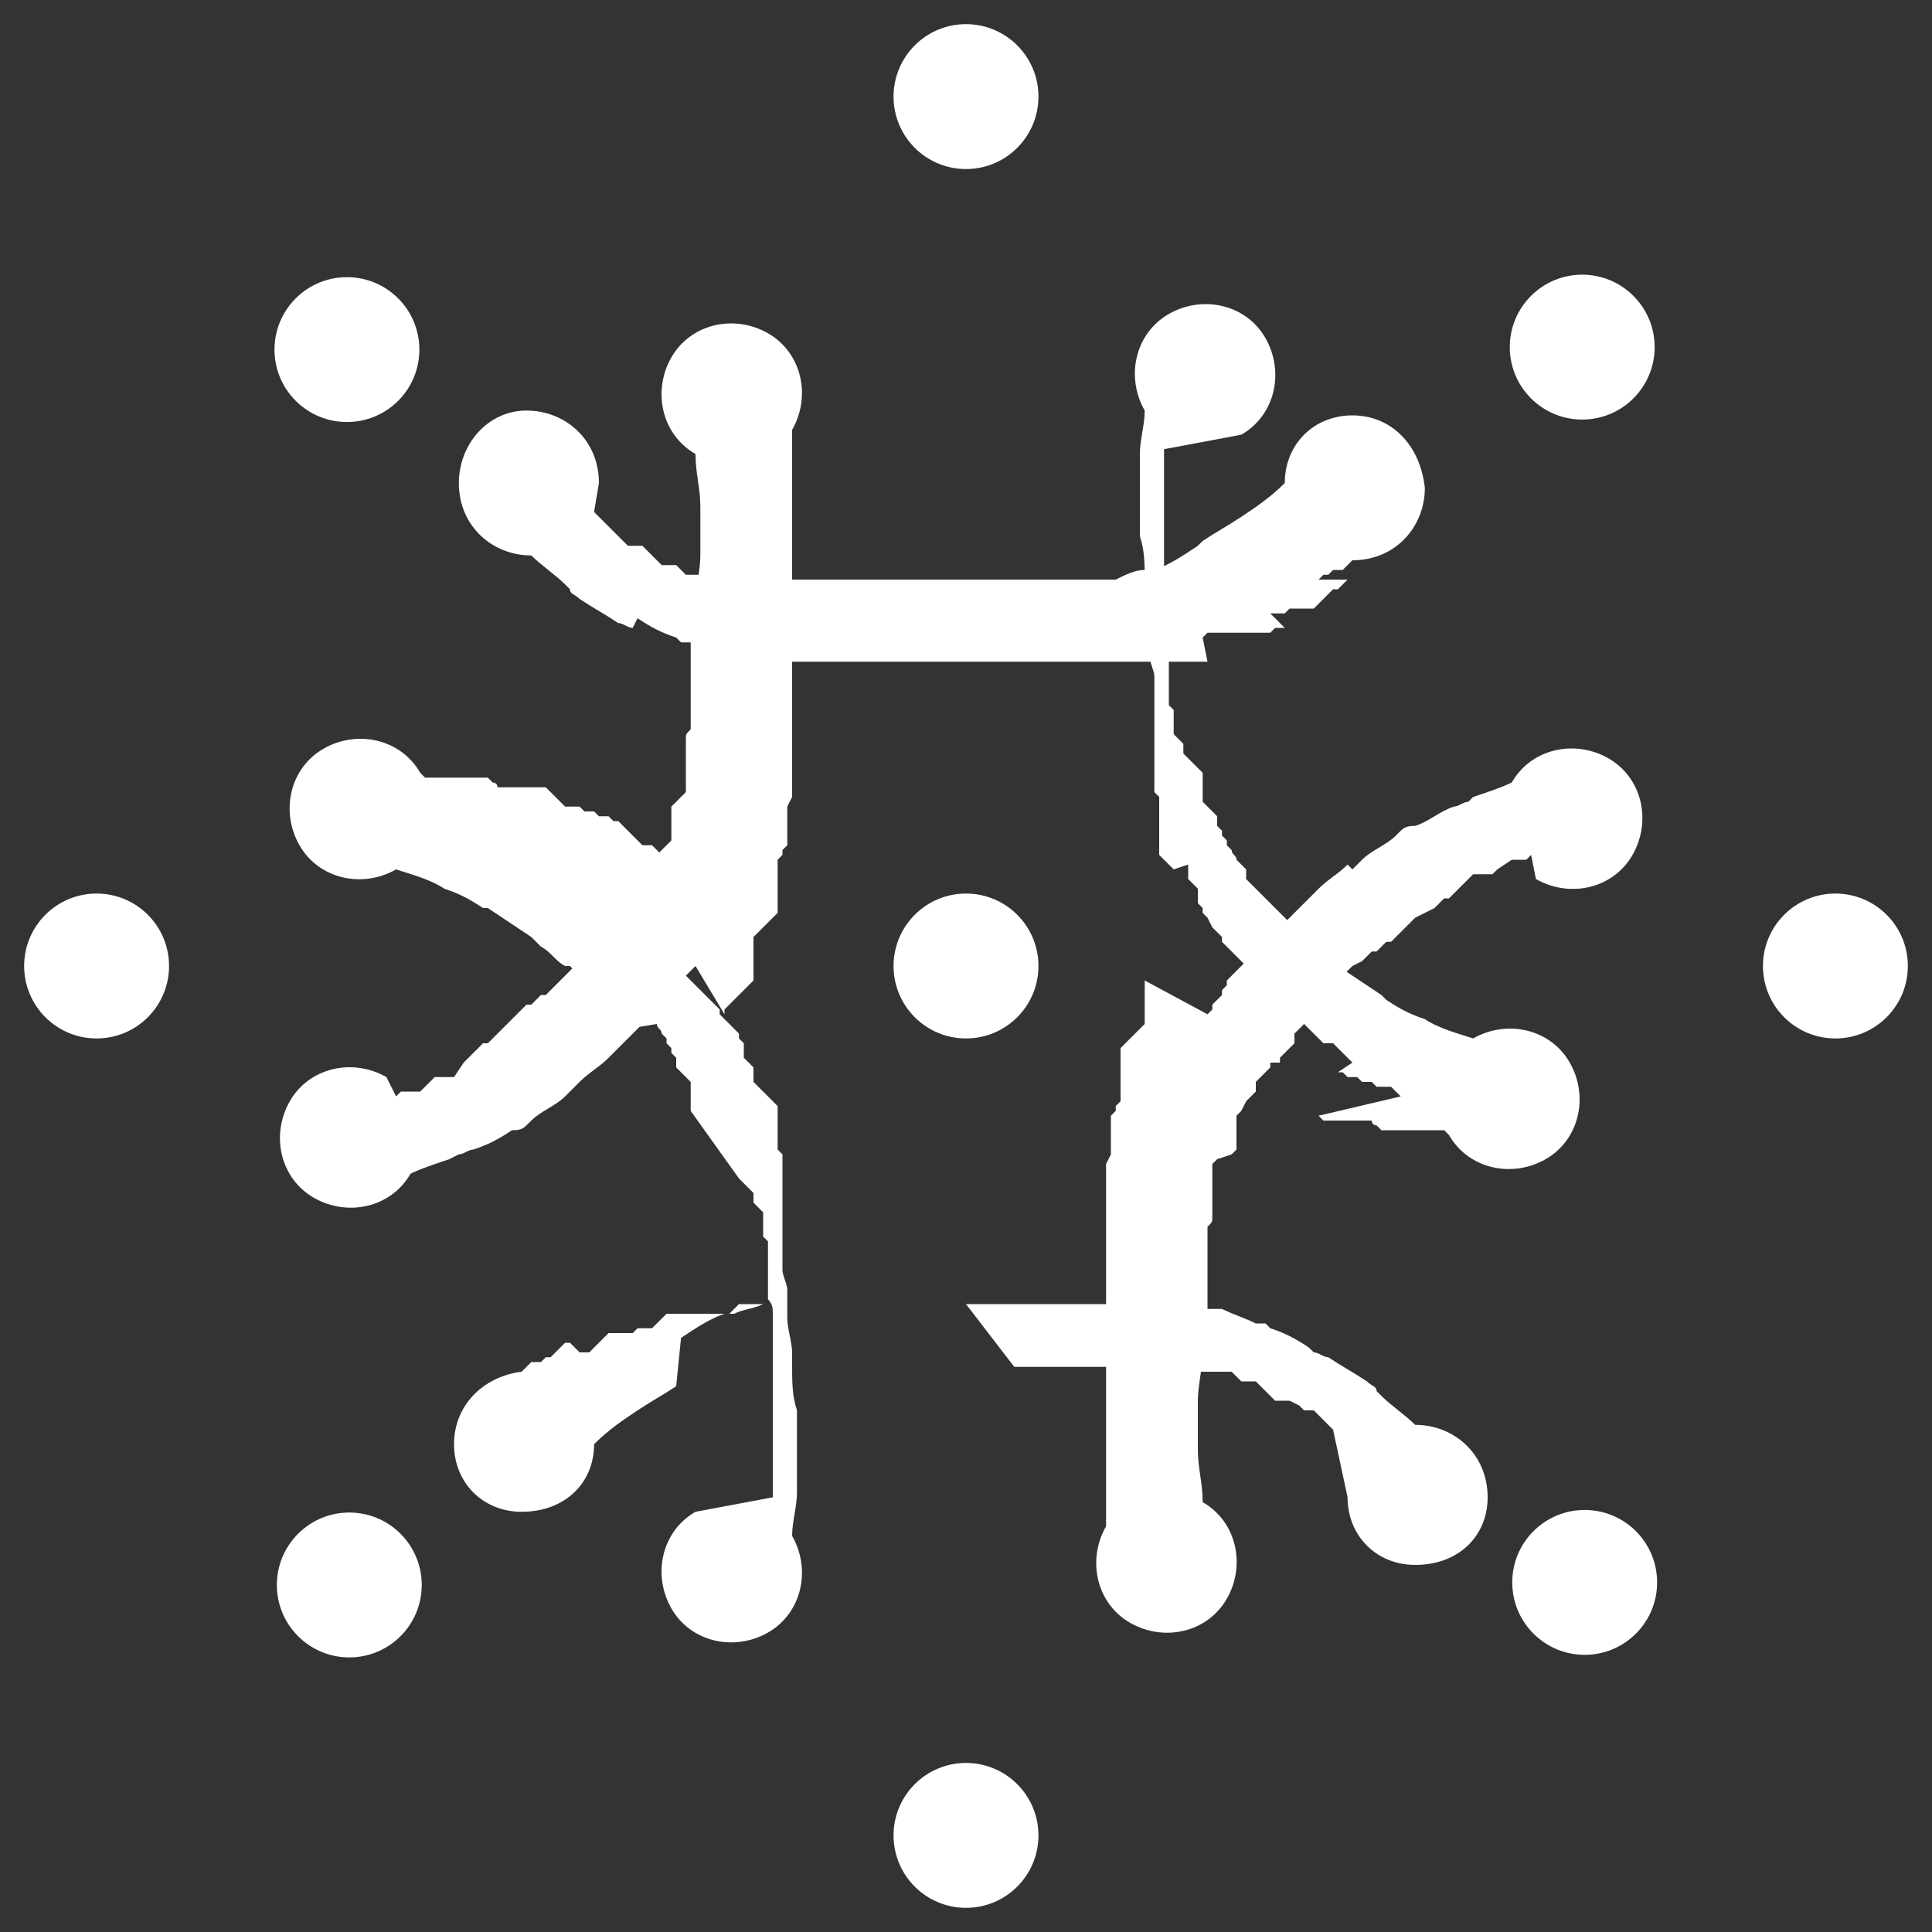 <?xml version="1.0" encoding="utf-8"?>
<!-- Generator: Adobe Illustrator 21.0.0, SVG Export Plug-In . SVG Version: 6.00 Build 0)  -->
<svg version="1.1" id="Layer_1" xmlns="http://www.w3.org/2000/svg" xmlns:xlink="http://www.w3.org/1999/xlink" x="0px" y="0px"
	 viewBox="0 0 40 40" enable-background="new 0 0 40 40" xml:space="preserve">
<rect x="0" y="0" width="40" height="40" fill="#333333" stroke="none"/>
<g display="none">
	<g display="inline">
		<g>
			<path fill="#FFFFFF" d="M7.2,11.7c0,3.2,2.6,5.9,5.9,5.9h14.7c3.4,0,6.1-2.7,6.1-6.1c0-2.9-2-5.3-4.7-5.9
				c-0.4-2.8-2.8-4.9-5.7-4.9c-1.2,0-2.4,0.4-3.3,1c-0.9-0.6-2-0.9-3.2-0.9c-3.2,0-5.8,2.4-6.1,5.5C8.7,7.1,7.2,9.2,7.2,11.7z"/>
			<g>
				<g>
					<g>
						<path fill="#FFFFFF" d="M7.8,36h4.4c-0.2,0.8,0,1.6,0.5,2.3H7.3C7.8,37.7,8,36.8,7.8,36z"/>
					</g>
					<path fill="#FFFFFF" d="M15.6,38h-11c-0.4,0-0.7,0.3-0.7,0.7v0c0,0.4,0.3,0.7,0.7,0.7h11c0.4,0,0.7-0.3,0.7-0.7
						C16.4,38.3,16,38,15.6,38z"/>
					<path fill="#FFFFFF" d="M19,23.6H1.3c-0.2,0-0.3,0.1-0.3,0.3V36c0,0.2,0.1,0.3,0.3,0.3H19c0.2,0,0.3-0.1,0.3-0.3V23.9
						C19.3,23.8,19.1,23.6,19,23.6z M18.1,34.7h-16v-10h16V34.7z"/>
				</g>
			</g>
			<g>
				<path fill="#FFFFFF" d="M9,24.5v-2.2c0-1.5,1.2-2.8,2.8-2.8h4.8c0.8,0,1.4-0.6,1.4-1.4v-3.7h1.4v3.7c0,1.5-1.2,2.8-2.8,2.8h-4.8
					c-0.8,0-1.4,0.6-1.4,1.4v2.2H9z"/>
				<path fill="#FFFFFF" d="M9.2,24.2h0.8v-1.9c0-0.9,0.7-1.7,1.7-1.7h4.8c1.4,0,2.5-1.1,2.5-2.5v-3.4h-0.8v3.4
					c0,0.9-0.7,1.7-1.7,1.7h-4.8c-1.4,0-2.5,1.1-2.5,2.5V24.2z"/>
			</g>
			<g>
				<path fill="#FFFFFF" d="M29.4,27.6v-1.4c0-0.8-0.6-1.4-1.4-1.4h-3.8c-1.5,0-2.8-1.2-2.8-2.8v-6.6h1.4V22c0,0.8,0.6,1.4,1.4,1.4
					H28c1.5,0,2.8,1.2,2.8,2.8v1.4H29.4z"/>
				<path fill="#FFFFFF" d="M22.6,15.7V22c0,0.9,0.7,1.7,1.7,1.7H28c1.4,0,2.5,1.1,2.5,2.5v1.1h-0.8v-1.1c0-0.9-0.7-1.7-1.7-1.7
					h-3.8c-1.4,0-2.5-1.1-2.5-2.5v-6.3H22.6z"/>
			</g>
			<g>
				<g>
					<g>
						<path fill="#FFFFFF" d="M38.3,36.5c-0.4-0.1-0.8-0.2-0.8-0.2c0.1-0.1,0.1-0.2,0.1-0.3v-8.5c0-0.4-0.4-0.6-0.7-0.6h-4.4
							c0,0.2,0.1,0.4,0.1,0.6c0,0.1,0,0.2,0,0.4h4v7.9H23.9v-7.9h9.3c0-0.1,0-0.2,0-0.4c0-0.2,0-0.4,0.1-0.6h-9.8
							c-0.4,0-0.7,0.3-0.7,0.6V36c0,0.2,0.1,0.3,0.1,0.3c0,0-0.5,0.1-0.8,0.2c-0.4,0.1-0.7,0.2-0.7,0.6v0.1c0,0.4,0.6,0.8,0.9,0.8
							h15.7c0.4,0,0.9-0.4,0.9-0.8v-0.1C39,36.7,38.7,36.6,38.3,36.5z"/>
						<path fill="#FFFFFF" d="M38.3,36.5c-0.4-0.1-0.8-0.2-0.8-0.2c0,0,0,0,0,0H22.9c0,0,0,0,0,0c0,0-0.5,0.1-0.8,0.2
							c-0.4,0.1-0.7,0.2-0.7,0.6v0.1c0,0.4,0.6,0.8,0.9,0.8h15.7c0.4,0,0.9-0.4,0.9-0.8v-0.1C39,36.7,38.7,36.6,38.3,36.5z"/>
					</g>
				</g>
				<g>
					<g>
						<g>
							<g>
								<polygon fill="#FFFFFF" points="27.5,30.6 27.5,34.2 28.5,34.9 29.5,34.2 29.5,30.6 								"/>
							</g>
						</g>
					</g>
					<g>
						<g>
							<g>
								<polygon fill="#FFFFFF" points="33,33.9 33,30.2 32,29.5 31,30.2 31,33.9 								"/>
							</g>
						</g>
					</g>
				</g>
			</g>
			<g>
				<g>
					<g>
						<g>
							<polygon fill="#FFFFFF" points="7.4,28.3 7.4,32 8.4,32.6 9.3,32 9.3,28.3 							"/>
						</g>
					</g>
				</g>
				<g>
					<g>
						<g>
							<polygon fill="#FFFFFF" points="12.9,31.6 12.9,27.9 11.9,27.2 10.9,27.9 10.9,31.6 							"/>
						</g>
					</g>
				</g>
			</g>
		</g>
	</g>
</g>
<g display="none">
	<g display="inline">
		<g>
			<path fill="#FFFFFF" d="M30.8,0H9.2C6.8,0,4.8,2,4.8,4.4v31.1c0,2.4,2,4.4,4.4,4.4h21.6c2.4,0,4.4-2,4.4-4.4V4.4
				C35.2,2,33.2,0,30.8,0z M33.3,35.6c0,1.4-1.1,2.5-2.5,2.5H9.2c-1.4,0-2.5-1.1-2.5-2.5V4.4C6.7,3.1,7.8,2,9.2,2h21.6
				c1.4,0,2.5,1.1,2.5,2.5V35.6z"/>
			<path fill="#FFFFFF" d="M31,29.9V18.5c0.3-1.1,0.5-2.3,0.5-3.5c0-6.4-5.2-11.5-11.5-11.5S8.5,8.7,8.5,15.1c0,1.2,0.2,2.4,0.5,3.5
				v11.4c0,2.2,1.7,3.9,3.9,3.9h14.2C29.2,33.8,31,32.1,31,29.9z M9.7,15.1C9.7,9.4,14.3,4.7,20,4.7c5.7,0,10.3,4.6,10.3,10.3
				c0,5.7-4.6,10.3-10.3,10.3c-1.6,0-3.1-0.4-4.4-1l3.1-5.7c0.4,0.1,0.8,0.2,1.3,0.2c2.1,0,3.8-1.7,3.8-3.8c0-2.1-1.7-3.8-3.8-3.8
				c-2.1,0-3.8,1.7-3.8,3.8c0,0.7,0.2,1.4,0.6,2L12,21.5C10.5,19.7,9.7,17.5,9.7,15.1z M18.6,15.1c0-0.8,0.6-1.4,1.4-1.4
				c0.8,0,1.4,0.6,1.4,1.4c0,0.8-0.6,1.4-1.4,1.4C19.2,16.5,18.6,15.8,18.6,15.1z"/>
			<circle fill="#FFFFFF" cx="30.4" cy="4.4" r="1.2"/>
			<circle fill="#FFFFFF" cx="9.6" cy="4.4" r="1.2"/>
			<circle fill="#FFFFFF" cx="30.4" cy="35.6" r="1.2"/>
			<circle fill="#FFFFFF" cx="9.6" cy="35.6" r="1.2"/>
			<path fill="#FFFFFF" d="M13.7,26h3.4v-9.2l-1,0.5c-2.3,1.3-4.2,3.3-5.4,5.6l0,0L13.7,26z"/>
		</g>
	</g>
</g>
<g display="none">
	<g display="inline">
		<path fill="#FFFFFF" d="M30.4,7.3H14.2V6.9c0-0.1,0-0.1,0-0.2l17.7-4.8c0.4-0.1,0.7-0.6,0.6-1c-0.1-0.4-0.5-0.7-1-0.6L12.6,4.7
			c-0.3-0.1-0.6-0.1-1-0.1C10.4,4.7,9.5,5.8,9.5,7v0.3c-3.2,0.1-5.7,2.7-5.7,5.9v20.7c0,3.2,2.6,5.9,5.9,5.9h20.7
			c3.2,0,5.9-2.6,5.9-5.9V13.1C36.2,9.9,33.6,7.3,30.4,7.3z M12.2,37c-0.4,0-0.8-0.4-0.8-0.8c0-0.4,0.4-0.8,0.8-0.8
			c0.4,0,0.8,0.4,0.8,0.8C13,36.6,12.7,37,12.2,37z M12.5,16.6l0.3-0.1c2.3-0.9,4.7-1.4,7.2-1.4c2.5,0,4.9,0.5,7.2,1.4l0.3,0.1
			l-1,1.6c-2.1-0.8-4.2-1.3-6.5-1.3c-2.2,0-4.4,0.4-6.5,1.3L12.5,16.6z M16.1,37c-0.4,0-0.8-0.4-0.8-0.8c0-0.4,0.4-0.8,0.8-0.8
			c0.4,0,0.8,0.4,0.8,0.8C16.9,36.6,16.6,37,16.1,37z M20,37c-0.4,0-0.8-0.4-0.8-0.8c0-0.4,0.4-0.8,0.8-0.8c0.4,0,0.8,0.4,0.8,0.8
			C20.8,36.6,20.4,37,20,37z M20,29c-0.6,0-1.2-0.5-1.2-1.2c0-0.6,0.5-1.2,1.2-1.2s1.2,0.5,1.2,1.2C21.2,28.5,20.6,29,20,29z
			 M21.9,25c-0.6-0.1-1.3-0.2-1.9-0.2c-0.6,0-1.2,0.1-1.9,0.2l-0.1,0l-1.1-1.7l0.8-0.2c0.8-0.2,1.5-0.3,2.3-0.3
			c0.7,0,1.5,0.1,2.3,0.3l0.8,0.2L22,25.1L21.9,25z M23.9,37c-0.4,0-0.8-0.4-0.8-0.8c0-0.4,0.4-0.8,0.8-0.8c0.4,0,0.8,0.4,0.8,0.8
			C24.7,36.6,24.3,37,23.9,37z M24.2,21.6L24.2,21.6c-1.4-0.5-2.8-0.7-4.2-0.7c-1.4,0-2.8,0.2-4.2,0.7l-0.1,0l-1-1.6l0.5-0.2
			c1.6-0.5,3.2-0.8,4.8-0.8c1.6,0,3.2,0.3,4.8,0.8l0.5,0.2L24.2,21.6z M27.8,37.6c-0.8,0-1.4-0.6-1.4-1.4c0-0.8,0.6-1.4,1.4-1.4
			c0.8,0,1.4,0.6,1.4,1.4C29.1,37,28.5,37.6,27.8,37.6z"/>
	</g>
</g>
<g display="none">
	<g display="inline">
		<path fill="#FFFFFF" d="M17.7,21.3h-5.7c-3.7,0-6.8,3-6.8,6.8c0,3.7,3,6.8,6.8,6.8s6.8-3,6.8-6.8v-5.7
			C18.7,21.8,18.2,21.3,17.7,21.3z M9.9,0h-1C4,0,0,4,0,8.8v1c0,4.9,4,8.8,8.8,8.8h8.8c0.6,0,1-0.5,1-1V8.8C18.7,4,14.7,0,9.9,0z
			 M31.2,21.3h-8.8c-0.6,0-1,0.5-1,1v8.8c0,4.9,4,8.8,8.8,8.8h1c4.9,0,8.8-4,8.8-8.8v-1C40,25.3,36,21.3,31.2,21.3z"/>
		<path fill="#FFFFFF" d="M35.7,9.9H22.9c-0.9,0-1.6,0.7-1.6,1.6c0,0.9,0.7,1.6,1.6,1.6h12.9c0.9,0,1.6-0.7,1.6-1.6
			C37.3,10.6,36.6,9.9,35.7,9.9z M30.1,15.1h-7.3c-0.9,0-1.6,0.7-1.6,1.6c0,0.9,0.7,1.6,1.6,1.6h7.3c0.9,0,1.6-0.7,1.6-1.6
			C31.7,15.8,31,15.1,30.1,15.1z"/>
	</g>
</g>
<g display="none">
	<g display="inline">
		<g>
			<g>
				<path fill="#FFFFFF" d="M16.8,22.5c0.4-0.5,0.5-1,0.5-1.5c0-0.5-0.2-0.9-0.6-1.3c-0.4-0.3-0.8-0.5-1.4-0.5c-1,0-1.8,0.5-2.5,1.5
					l-1.7-1c0.5-0.8,1.1-1.4,1.8-1.8c0.6-0.4,1.5-0.6,2.5-0.6c1,0,1.9,0.3,2.7,1c0.8,0.6,1.2,1.5,1.2,2.7c0,0.6-0.2,1.2-0.5,1.8
					c-0.3,0.6-0.9,1.3-1.8,2.2L14.1,28h5.6v2h-8.4v-1.8l3.7-3.7C15.9,23.6,16.4,23,16.8,22.5z"/>
				<path fill="#FFFFFF" d="M25.8,25v-2.2h2V25h1.5v1.9h-1.5V30h-2v-3.1h-5.3v-1.8l4.5-7.3h2.3L22.8,25H25.8z"/>
			</g>
			<g>
				<path fill="#FFFFFF" d="M2.9,20.8c0.9,0,1.5-0.7,1.5-1.6c0,0,0,0,0,0c0-8.9,7-16.1,15.6-16.1c8.6,0,15.6,7.2,15.6,16.1
					c0,0,0,0,0,0c0,0.9,0.7,1.6,1.5,1.6h0.1c0.1-0.8,0.2-1.6,0.2-2.4c0-9.9-7.8-17.7-17.4-17.7c-9.6,0-17.4,7.8-17.4,17.7
					c0,0.8,0.1,1.6,0.2,2.4H2.9z"/>
				<g>
					<path fill="#FFFFFF" d="M4.4,29.1l-1.6-0.2c-1.5-0.2-2.6-1.4-2.6-2.9v-3.8c0-1.5,1.1-2.7,2.6-2.9l1.6-0.2V29.1z"/>
					<path fill="#FFFFFF" d="M7,30.2L7,30.2c-1.1,0-2-0.9-2-2v-8.4c0-1.1,0.9-2,2-2h0c1.1,0,2,0.9,2,2v8.4C8.9,29.3,8.1,30.2,7,30.2
						z"/>
					<path fill="#FFFFFF" d="M35.6,29.1l1.6-0.2c1.5-0.2,2.6-1.4,2.6-2.9v-3.8c0-1.5-1.1-2.7-2.6-2.9l-1.6-0.2V29.1z"/>
					<path fill="#FFFFFF" d="M33,30.2L33,30.2c1.1,0,2-0.9,2-2v-8.4c0-1.1-0.9-2-2-2h0c-1.1,0-2,0.9-2,2v8.4
						C31.1,29.3,31.9,30.2,33,30.2z"/>
					<g>
						<path fill="#FFFFFF" d="M27.3,38.1h-5.3v-1.6h5.3c3.4,0,6.6-2.4,7.5-5.2c0.9-2.9,1.2-3.9,1.2-3.9l1.8,0.7l-1.4,3.7
							C35,35.6,31.3,38.1,27.3,38.1z"/>
					</g>
					<path fill="#FFFFFF" d="M23.7,39.3h-2.9c-1.1,0-2-0.9-2-2l0,0c0-1.1,0.9-2,2-2h2.9c1.1,0,2,0.9,2,2l0,0
						C25.7,38.4,24.8,39.3,23.7,39.3z"/>
				</g>
			</g>
		</g>
	</g>
</g>
<g display="none">
	<g display="inline">
		<g>
			<g>
				<g>
					<path fill="#FFFFFF" d="M11.6,31.9H9.8c-2,0-3.6-1.6-3.6-3.6V4.6C6.2,4.3,6.4,4,6.7,4C7,4,7.3,4.3,7.3,4.6v23.7
						c0,1.4,1.1,2.5,2.5,2.5h1.8c0.3,0,0.6,0.2,0.6,0.6C12.1,31.7,11.9,31.9,11.6,31.9z"/>
				</g>
				<g>
					<path fill="#FFFFFF" d="M30.2,31.9h-1.8c-0.3,0-0.6-0.2-0.6-0.6c0-0.3,0.2-0.6,0.6-0.6h1.8c1.4,0,2.5-1.1,2.5-2.5V4.6
						C32.7,4.3,33,4,33.3,4c0.3,0,0.6,0.2,0.6,0.6v23.7C33.8,30.3,32.2,31.9,30.2,31.9z"/>
				</g>
			</g>
			<g>
				<g>
					<g>
						<path fill="#FFFFFF" d="M14.8,20.4c-0.2,0-0.3-0.1-0.4-0.2l-3.5-4c-0.2-0.2-0.2-0.5,0-0.7l3.5-4c0.2-0.2,0.6-0.3,0.8,0
							c0.2,0.2,0.3,0.6,0,0.8l-3.2,3.6l3.2,3.6c0.2,0.2,0.2,0.6,0,0.8C15.1,20.4,15,20.4,14.8,20.4z"/>
					</g>
					<g>
						<path fill="#FFFFFF" d="M25.2,20.4c-0.1,0-0.3,0-0.4-0.1c-0.2-0.2-0.3-0.6,0-0.8l3.2-3.6l-3.2-3.6c-0.2-0.2-0.2-0.6,0-0.8
							c0.2-0.2,0.6-0.2,0.8,0l3.5,4c0.2,0.2,0.2,0.5,0,0.7l-3.5,4C25.5,20.4,25.3,20.4,25.2,20.4z"/>
					</g>
				</g>
				<g>
					<g>
						<path fill="#FFFFFF" d="M18.5,16.5c-0.3,0-0.6-0.3-0.6-0.6c0-0.3,0.3-0.6,0.6-0.6c0.3,0,0.6,0.3,0.6,0.6
							C19.1,16.2,18.8,16.5,18.5,16.5z"/>
					</g>
					<g>
						<path fill="#FFFFFF" d="M21.5,16.5c-0.3,0-0.6-0.3-0.6-0.6c0-0.3,0.3-0.6,0.6-0.6c0.3,0,0.6,0.3,0.6,0.6
							C22.1,16.2,21.9,16.5,21.5,16.5z"/>
					</g>
					<g>
						<path fill="#FFFFFF" d="M24.6,16.5c-0.3,0-0.6-0.3-0.6-0.6c0-0.3,0.3-0.6,0.6-0.6c0.3,0,0.6,0.3,0.6,0.6
							C25.2,16.2,24.9,16.5,24.6,16.5z"/>
					</g>
					<g>
						<path fill="#FFFFFF" d="M15.4,16.5c-0.3,0-0.6-0.3-0.6-0.6c0-0.3,0.3-0.6,0.6-0.6c0.3,0,0.6,0.3,0.6,0.6
							C16,16.2,15.8,16.5,15.4,16.5z"/>
					</g>
				</g>
			</g>
		</g>
		<g>
			<path fill="#FFFFFF" d="M20,40c-4.7,0-8.6-3.9-8.6-8.6c0-4.7,3.9-8.6,8.6-8.6c4.7,0,8.6,3.9,8.6,8.6C28.6,36.1,24.7,40,20,40z
				 M20,23.9c-4.1,0-7.5,3.4-7.5,7.5s3.4,7.5,7.5,7.5c4.1,0,7.5-3.4,7.5-7.5S24.1,23.9,20,23.9z"/>
		</g>
		<g>
			<path fill="#FFFFFF" d="M20,34.2c-1.5,0-2.8-1.3-2.8-2.8c0-1.5,1.3-2.8,2.8-2.8c1.5,0,2.8,1.3,2.8,2.8
				C22.8,32.9,21.5,34.2,20,34.2z M20,29.7c-0.9,0-1.7,0.8-1.7,1.7c0,0.9,0.8,1.7,1.7,1.7c0.9,0,1.7-0.8,1.7-1.7
				C21.7,30.4,20.9,29.7,20,29.7z"/>
		</g>
		<g>
			<path fill="#FFFFFF" d="M33.3,6H6.7C6.4,6,6.2,5.7,6.2,5.4V3.8C6.2,1.7,7.9,0,10,0H30c2.1,0,3.8,1.7,3.8,3.8v1.6
				C33.8,5.7,33.6,6,33.3,6z M7.3,4.9h25.4v-1c0-1.5-1.2-2.7-2.7-2.7H10c-1.5,0-2.7,1.2-2.7,2.7V4.9z"/>
		</g>
		<g>
			<g>
				<path fill="#FFFFFF" d="M26.1,3.6c-0.3,0-0.6-0.3-0.6-0.6c0-0.3,0.3-0.6,0.6-0.6c0.3,0,0.6,0.3,0.6,0.6
					C26.7,3.3,26.4,3.6,26.1,3.6z"/>
			</g>
			<g>
				<path fill="#FFFFFF" d="M22.7,3.6C22.3,3.6,22,3.3,22,3c0-0.3,0.3-0.6,0.6-0.6s0.6,0.3,0.6,0.6C23.3,3.3,23,3.6,22.7,3.6z"/>
			</g>
			<g>
				<path fill="#FFFFFF" d="M29.4,3.6c-0.3,0-0.6-0.3-0.6-0.6c0-0.3,0.3-0.6,0.6-0.6c0.3,0,0.6,0.3,0.6,0.6
					C30.1,3.3,29.8,3.6,29.4,3.6z"/>
			</g>
		</g>
		<g>
			<g>
				<path fill="#FFFFFF" d="M20.7,37.2h-1.5c-0.2,0-0.4-0.1-0.5-0.3l-0.3-0.7c-0.1,0-0.2-0.1-0.3-0.1l-0.7,0.3
					c-0.2,0.1-0.4,0.1-0.6-0.1l-1.1-0.9c-0.2-0.1-0.2-0.4-0.2-0.6l0.2-0.8c-0.1-0.1-0.1-0.2-0.2-0.3l-0.8-0.2
					c-0.2-0.1-0.4-0.2-0.4-0.4l-0.3-1.4c0-0.2,0.1-0.4,0.2-0.6l0.7-0.5c0-0.1,0-0.2,0-0.3l-0.5-0.7c-0.1-0.2-0.1-0.4,0-0.6l0.7-1.3
					c0.1-0.2,0.3-0.3,0.5-0.3l0.9,0.1c0.1-0.1,0.1-0.1,0.2-0.2l0.1-0.9c0-0.2,0.2-0.4,0.4-0.5l1.4-0.5c0.2-0.1,0.4,0,0.6,0.1
					l0.6,0.6c0.1,0,0.1,0,0.2,0l0.6-0.6c0.2-0.2,0.4-0.2,0.6-0.1l1.4,0.5c0.2,0.1,0.3,0.3,0.4,0.5l0.1,0.9c0.1,0,0.1,0.1,0.2,0.1
					l0.9-0.1c0.2,0,0.4,0.1,0.5,0.3l0.7,1.3c0.1,0.2,0.1,0.4,0,0.6l-0.5,0.7c0,0.1,0,0.2,0,0.3l0.7,0.5c0.2,0.1,0.3,0.3,0.2,0.6
					l-0.3,1.5c0,0.2-0.2,0.4-0.4,0.4l-0.8,0.2c-0.1,0.1-0.1,0.2-0.2,0.3l0.2,0.8c0.1,0.2,0,0.4-0.2,0.6l-1.1,0.9
					c-0.2,0.1-0.4,0.2-0.6,0.1L21.9,36c-0.1,0-0.2,0.1-0.3,0.1l-0.3,0.7C21.1,37.1,21,37.2,20.7,37.2z M19.6,36.1h0.8l0.3-0.6
					c0.1-0.2,0.2-0.3,0.4-0.3c0.2-0.1,0.4-0.1,0.6-0.2c0.2-0.1,0.3-0.1,0.5,0l0.6,0.3l0.6-0.5l-0.2-0.7c0-0.2,0-0.3,0.1-0.5
					c0.1-0.2,0.2-0.4,0.3-0.6c0.1-0.2,0.2-0.3,0.4-0.3l0.7-0.2l0.1-0.7l-0.6-0.4c-0.2-0.1-0.2-0.3-0.2-0.5c0-0.2-0.1-0.4-0.1-0.6
					c0-0.2,0-0.3,0.1-0.5l0.4-0.6l-0.4-0.7l-0.8,0.1c-0.2,0-0.3,0-0.4-0.2c-0.1-0.1-0.3-0.3-0.5-0.4c-0.1-0.1-0.2-0.2-0.2-0.4L22,27
					l-0.7-0.3l-0.5,0.6c-0.1,0.1-0.3,0.2-0.4,0.2c-0.2,0-0.4,0-0.6,0c-0.2,0-0.3,0-0.4-0.2l-0.5-0.6L18,27L18,27.8
					c0,0.2-0.1,0.3-0.2,0.4c-0.2,0.1-0.3,0.3-0.5,0.4c-0.1,0.1-0.3,0.2-0.4,0.2l-0.8-0.1l-0.4,0.7l0.4,0.6c0.1,0.1,0.1,0.3,0.1,0.5
					c-0.1,0.2-0.1,0.4-0.1,0.6c0,0.2-0.1,0.3-0.2,0.4l-0.6,0.4l0.1,0.7l0.7,0.2c0.2,0,0.3,0.2,0.4,0.3c0.1,0.2,0.2,0.4,0.3,0.6
					c0.1,0.1,0.1,0.3,0.1,0.5l-0.2,0.7l0.6,0.5l0.6-0.3c0.2-0.1,0.3-0.1,0.5,0c0.2,0.1,0.4,0.2,0.6,0.2c0.2,0,0.3,0.2,0.4,0.3
					L19.6,36.1z"/>
			</g>
		</g>
	</g>
</g>
<g display="none">
	<g display="inline">
		<g>
			<g>
				<g>
					<g>
						<g>
							<path fill="#FFFFFF" d="M17.5,21v9.5h2.7l0.3-1.4h1.9v-1.5H22V26h0.5v-1.4H22V23h0.5v-2c2-0.9,3.3-3,3.3-5.3
								c0-3.2-2.6-5.8-5.9-5.8c-3.2,0-5.8,2.6-5.8,5.9C14.2,18.1,15.6,20.1,17.5,21z M20,11.9c0.7,0,1.3,0.6,1.3,1.3
								c0,0.7-0.5,1.3-1.2,1.3c-0.7,0-1.3-0.6-1.3-1.3C18.7,12.5,19.3,11.9,20,11.9z"/>
						</g>
					</g>
				</g>
			</g>
			<path fill="#FFFFFF" d="M35.9,16.9l-2-1.7l-0.2-3.9l1.9-2.2l-0.1-3.9L20,0.2l-15.4,5L4.4,9.1l1.9,2.2l-0.1,3.9l-2,1.7l-0.2,6.2
				c-0.2,4.8,2.4,9.2,6.6,11.5l9.5,5.2l9.5-5.2c4.2-2.3,6.7-6.7,6.6-11.5L35.9,16.9z M20,35.8l-7.8-4.3c-3-1.7-4.9-4.8-4.7-8.3
				l0.2-4.6l2-1.7l0.3-6.8L8,7.9l0-0.1l12-3.9l12,3.9l0,0.1l-1.9,2.2l0.3,6.8l2,1.7l0.2,4.6c0.1,3.5-1.7,6.6-4.7,8.3L20,35.8z"/>
		</g>
	</g>
</g>
<g display="none">
	<g display="inline">
		<g>
			<path fill="#FFFFFF" d="M33.3,33.7H6.7C6.3,33.7,6,34,6,34.4v4.3C6,39.4,6.5,40,7.2,40h25.5c0.7,0,1.2-0.5,1.2-1.2v-4.3
				C34,34,33.7,33.7,33.3,33.7z M28,37.8c0,0.3-0.3,0.6-0.6,0.6H12.7c-0.3,0-0.6-0.3-0.6-0.6v0c0-0.3,0.3-0.6,0.6-0.6h14.7
				C27.7,37.2,28,37.5,28,37.8L28,37.8z"/>
			<g>
				<g>
					<circle fill="#FFFFFF" cx="29.4" cy="29.3" r="1.1"/>
					<circle fill="#FFFFFF" cx="25.4" cy="29.3" r="0.9"/>
					<circle fill="#FFFFFF" cx="21.5" cy="29.3" r="0.9"/>
					<circle fill="#FFFFFF" cx="17.5" cy="29.3" r="0.9"/>
				</g>
				<path fill="#FFFFFF" d="M6,25.9v6.7c0,0.3,0.2,0.6,0.6,0.6h26.9c0.3,0,0.6-0.2,0.6-0.6v-6.7c0-0.3-0.2-0.6-0.6-0.6H6.6
					C6.2,25.4,6,25.6,6,25.9z M32.3,31.5H7.7v-4.4h24.5V31.5z"/>
			</g>
			<g>
				<g>
					<circle fill="#FFFFFF" cx="29.4" cy="20.8" r="1.1"/>
					<circle fill="#FFFFFF" cx="25.4" cy="20.8" r="0.9"/>
					<circle fill="#FFFFFF" cx="21.5" cy="20.8" r="0.9"/>
					<circle fill="#FFFFFF" cx="17.5" cy="20.8" r="0.9"/>
				</g>
				<path fill="#FFFFFF" d="M6,17.5v6.7c0,0.3,0.2,0.6,0.6,0.6h26.9c0.3,0,0.6-0.2,0.6-0.6v-6.7c0-0.3-0.2-0.6-0.6-0.6H6.6
					C6.2,16.9,6,17.2,6,17.5z M32.3,23H7.7v-4.4h24.5V23z"/>
			</g>
			<g>
				<g>
					<circle fill="#FFFFFF" cx="29.4" cy="12.4" r="1.1"/>
					<circle fill="#FFFFFF" cx="25.4" cy="12.4" r="0.9"/>
					<circle fill="#FFFFFF" cx="21.5" cy="12.4" r="0.9"/>
					<circle fill="#FFFFFF" cx="17.5" cy="12.4" r="0.9"/>
				</g>
				<path fill="#FFFFFF" d="M6,9v6.7c0,0.3,0.2,0.6,0.6,0.6h26.9c0.3,0,0.6-0.2,0.6-0.6V9c0-0.3-0.2-0.6-0.6-0.6H6.6
					C6.2,8.5,6,8.7,6,9z M32.3,14.6H7.7v-4.4h24.5V14.6z"/>
			</g>
			<g>
				<g>
					<circle fill="#FFFFFF" cx="29.4" cy="4" r="1.1"/>
					<circle fill="#FFFFFF" cx="25.4" cy="4" r="0.9"/>
					<circle fill="#FFFFFF" cx="21.5" cy="4" r="0.9"/>
					<circle fill="#FFFFFF" cx="17.5" cy="4" r="0.9"/>
				</g>
				<path fill="#FFFFFF" d="M6,0.6v6.7c0,0.3,0.2,0.6,0.6,0.6h26.9c0.3,0,0.6-0.2,0.6-0.6V0.6C34,0.3,33.8,0,33.4,0H6.6
					C6.2,0,6,0.3,6,0.6z M32.3,6.1H7.7V1.8h24.5V6.1z"/>
			</g>
		</g>
	</g>
</g>
<g display="none">
	<g display="inline">
		<g>
			<g>
				<g>
					<path fill="#FFFFFF" d="M33.5,20.5c-0.3,0-0.5-0.2-0.5-0.5c0-0.7-0.1-1.4-0.2-2.1C32,12.4,27.6,8,22.1,7.1
						c-0.3,0-0.5-0.3-0.4-0.6c0-0.3,0.3-0.5,0.6-0.4c6,1,10.6,5.6,11.6,11.6c0.1,0.8,0.2,1.5,0.2,2.3C34.1,20.3,33.8,20.5,33.5,20.5
						z"/>
				</g>
				<g>
					<path fill="#FFFFFF" d="M17.8,33.9C17.8,33.9,17.7,33.9,17.8,33.9c-6-1-10.7-5.6-11.7-11.6C6,21.5,5.9,20.8,5.9,20
						c0-0.3,0.2-0.5,0.5-0.5C6.7,19.5,7,19.7,7,20c0,0.7,0.1,1.4,0.2,2.1C8,27.6,12.4,32,17.9,32.9c0.3,0,0.5,0.3,0.4,0.6
						C18.3,33.7,18,33.9,17.8,33.9z"/>
				</g>
				<g>
					<path fill="#FFFFFF" d="M6.6,18.3C6.6,18.3,6.6,18.3,6.6,18.3c-0.4-0.1-0.6-0.3-0.5-0.6c1-6,5.6-10.6,11.6-11.6
						C18.5,6,19.2,5.9,20,5.9c0.3,0,0.5,0.2,0.5,0.5C20.5,6.7,20.3,7,20,7c-0.7,0-1.4,0.1-2.1,0.2C12.4,8,8,12.4,7.1,17.9
						C7.1,18.1,6.9,18.3,6.6,18.3z"/>
				</g>
				<g>
					<path fill="#FFFFFF" d="M20,34.1c-0.3,0-0.5-0.2-0.5-0.5S19.7,33,20,33c0.7,0,1.4-0.1,2.1-0.2c5.5-0.9,9.8-5.2,10.7-10.7
						c0-0.3,0.3-0.5,0.6-0.4c0.3,0,0.5,0.3,0.4,0.6c-1,6-5.6,10.6-11.6,11.6C21.5,34,20.8,34.1,20,34.1z"/>
				</g>
				<g>
					<path fill="#FFFFFF" d="M39.5,20.5h-8.2c-0.3,0-0.5-0.2-0.5-0.5c0-0.3,0.2-0.5,0.5-0.5h8.2c0.3,0,0.5,0.2,0.5,0.5
						C40,20.3,39.8,20.5,39.5,20.5z"/>
				</g>
				<g>
					<path fill="#FFFFFF" d="M8.7,20.5H0.5C0.2,20.5,0,20.3,0,20c0-0.3,0.2-0.5,0.5-0.5h8.2c0.3,0,0.5,0.2,0.5,0.5
						C9.2,20.3,9,20.5,8.7,20.5z"/>
				</g>
				<g>
					<path fill="#FFFFFF" d="M20,9.2c-0.3,0-0.5-0.2-0.5-0.5V0.5C19.5,0.2,19.7,0,20,0s0.5,0.2,0.5,0.5v8.2C20.5,9,20.3,9.2,20,9.2z
						"/>
				</g>
				<g>
					<path fill="#FFFFFF" d="M20,40c-0.3,0-0.5-0.2-0.5-0.5v-8.2c0-0.3,0.2-0.5,0.5-0.5s0.5,0.2,0.5,0.5v8.2
						C20.5,39.8,20.3,40,20,40z"/>
				</g>
			</g>
			<g>
				<g id="team_120_">
					<g>
						<g>
							<path fill="#FFFFFF" d="M19.9,21.8c-2.3,0-4.5-2.8-4.5-5.7c0-2.7,1.9-4.7,4.5-4.7c2.6,0,4.5,2,4.5,4.7
								C24.4,18.9,22.1,21.8,19.9,21.8z M19.9,12.3c-2,0-3.5,1.5-3.5,3.7c0,2.4,1.7,4.7,3.5,4.7c1.7,0,3.5-2.4,3.5-4.7
								C23.3,13.8,21.9,12.3,19.9,12.3z"/>
						</g>
					</g>
				</g>
				<g>
					<path fill="#FFFFFF" d="M20,28.9c-1.1,0-2.2-0.1-3.3-0.2c-0.9-0.1-1.8-0.5-2.5-1.2c-0.7-0.6-1.2-1.4-1.4-2.3l0-0.2
						c-0.4-1.8,0.2-3.6,1.6-4.7c0.7-0.6,1.5-1,2.3-1.3c0.3-0.1,0.6,0,0.7,0.3c0.1,0.3,0,0.6-0.3,0.7c-0.7,0.3-1.4,0.7-2.1,1.2
						c-1.1,0.9-1.6,2.3-1.3,3.7l0,0.2c0.2,0.7,0.5,1.3,1.1,1.8c0.5,0.5,1.2,0.8,1.9,0.9c2,0.3,4,0.3,6.1,0l0.2,0
						c1.6-0.2,2.9-1.5,3.1-3.2c0.2-1.2-0.4-2.5-1.4-3.3l-0.3-0.2c-0.6-0.5-1.3-0.9-2.1-1.2c-0.3-0.1-0.4-0.4-0.3-0.7
						c0.1-0.3,0.4-0.4,0.7-0.3c0.9,0.3,1.7,0.8,2.4,1.3l0.3,0.2c1.3,1,1.9,2.6,1.7,4.2c-0.3,2.1-1.9,3.8-4,4l-0.2,0
						C22.1,28.9,21,28.9,20,28.9z"/>
				</g>
			</g>
		</g>
		<g>
			<path fill="#FFFFFF" d="M36.5,16c-0.2,0-0.4-0.1-0.5-0.4C34.5,10,30,5.5,24.4,4c-0.3-0.1-0.4-0.4-0.4-0.6
				c0.1-0.3,0.4-0.4,0.6-0.4c6,1.6,10.7,6.3,12.3,12.3c0.1,0.3-0.1,0.6-0.4,0.6C36.6,16,36.5,16,36.5,16z"/>
		</g>
		<g>
			<path fill="#FFFFFF" d="M15.4,37c0,0-0.1,0-0.1,0C9.4,35.4,4.6,30.6,3,24.7c-0.1-0.3,0.1-0.6,0.4-0.6C3.6,24,3.9,24.1,4,24.4
				c1.5,5.6,6,10,11.6,11.6c0.3,0.1,0.4,0.4,0.4,0.6C15.9,36.9,15.7,37,15.4,37z"/>
		</g>
		<g>
			<path fill="#FFFFFF" d="M3.5,16c0,0-0.1,0-0.1,0c-0.3-0.1-0.4-0.4-0.4-0.6C4.6,9.4,9.4,4.7,15.3,3c0.3-0.1,0.6,0.1,0.6,0.4
				C16,3.7,15.9,3.9,15.6,4C10,5.5,5.5,10,4,15.6C3.9,15.8,3.7,16,3.5,16z"/>
		</g>
		<g>
			<path fill="#FFFFFF" d="M24.6,37c-0.2,0-0.4-0.1-0.5-0.4c-0.1-0.3,0.1-0.6,0.4-0.6c5.6-1.5,10-6,11.6-11.6
				c0.1-0.3,0.4-0.4,0.6-0.4c0.3,0.1,0.4,0.4,0.4,0.6c-1.6,6-6.3,10.7-12.3,12.3C24.6,37,24.6,37,24.6,37z"/>
		</g>
	</g>
</g>
<g display="none">
	<g display="inline">
		<path fill="#FFFFFF" d="M35.4,9.5L33,11.9c1.6,2.3,2.5,5.1,2.5,8.1c0,3-0.9,5.8-2.5,8.1l2.4,2.4c2.2-2.9,3.5-6.6,3.5-10.5
			C38.9,16.1,37.6,12.4,35.4,9.5z"/>
		<path fill="#FFFFFF" d="M16.9,26.3h1.4c0.1,0,0.3-0.1,0.4-0.2l6.8-11.9c0.2-0.3,0-0.6-0.4-0.6h-1.4c-0.1,0-0.3,0.1-0.4,0.2
			l-6.8,11.9C16.4,26,16.6,26.3,16.9,26.3z M21.1,32.2c-6.8,0-12.2-5.5-12.2-12.2c0-6.8,5.5-12.2,12.2-12.2c3.3,0,6.3,1.3,8.5,3.5
			l5.5-5.5C31.5,2.2,26.6,0,21.1,0c-11,0-20,9-20,20c0,11,9,20,20,20c5.5,0,10.4-2.2,14-5.7l-5.5-5.5C27.4,30.9,24.4,32.2,21.1,32.2
			z M19.9,16.7c0-1.8-1.4-3.2-3.2-3.2c-1.8,0-3.2,1.4-3.2,3.2s1.4,3.2,3.2,3.2C18.5,19.9,19.9,18.5,19.9,16.7z M15.2,16.7
			c0-0.8,0.6-1.4,1.4-1.4c0.8,0,1.4,0.6,1.4,1.4s-0.6,1.4-1.4,1.4C15.9,18.2,15.2,17.5,15.2,16.7z M25.2,26.5c1.8,0,3.2-1.4,3.2-3.2
			s-1.4-3.2-3.2-3.2c-1.8,0-3.2,1.4-3.2,3.2S23.4,26.5,25.2,26.5z M25.2,21.8c0.8,0,1.4,0.6,1.4,1.4s-0.6,1.4-1.4,1.4
			c-0.8,0-1.4-0.6-1.4-1.4S24.4,21.8,25.2,21.8z"/>
	</g>
</g>
<g display="none">
	<g display="inline">
		<path fill="#FFFFFF" d="M9.6,0H2.4C1.1,0,0,1.2,0,2.6v14.8C0,18.8,1.1,20,2.4,20h7.2c1.3,0,2.4-1.2,2.4-2.6V2.6
			C11.9,1.2,10.9,0,9.6,0z M9.6,23.2H2.4c-1.3,0-2.4,1.2-2.4,2.6v11.6C0,38.8,1.1,40,2.4,40h7.2c1.3,0,2.4-1.2,2.4-2.6V25.8
			C11.9,24.4,10.9,23.2,9.6,23.2z M37.6,0H17.3c-1.3,0-2.4,1.2-2.4,2.6v20.6c0,1.4,1.1,2.6,2.4,2.6h20.3c1.3,0,2.4-1.2,2.4-2.6V2.6
			C40,1.2,38.9,0,37.6,0z M37.6,29h-7.8c-1.3,0-2.4,1.2-2.4,2.6v5.2c0,1.4,1.1,2.6,2.4,2.6h7.8c1.3,0,2.4-1.2,2.4-2.6v-5.2
			C40,30.2,38.9,29,37.6,29z"/>
		<path fill="#FFFFFF" d="M22.1,29h-4.8c-1.3,0-2.4,1.2-2.4,2.6v5.2c0,1.4,1.1,2.6,2.4,2.6h4.8c1.3,0,2.4-1.2,2.4-2.6v-5.2
			C24.5,30.2,23.4,29,22.1,29z"/>
	</g>
</g>
<g display="none">
	<g display="inline">
		<path fill="#FFFFFF" d="M10.4,31L7.6,18.1c0-0.2-0.2-0.3-0.4-0.4L0.6,16c-0.4-0.1-0.7,0.3-0.6,0.7l6.2,19c0.1,0.4,0.7,0.5,0.9,0.1
			l3.2-4.4C10.4,31.3,10.4,31.2,10.4,31z M21.7,5.8l9.7,9.7c0.1,0.1,0.3,0.2,0.5,0.1l6.6-1.6c0.4-0.1,0.5-0.7,0.2-0.9L22.3,1.2
			c-0.3-0.2-0.8,0-0.8,0.4l0.1,3.8C21.5,5.6,21.6,5.7,21.7,5.8z M2.1,13.7l6.4,1.7c0.2,0,0.4,0,0.5-0.1l9.8-9.8
			c0.1-0.1,0.2-0.2,0.2-0.4l0-3.6c0-0.4-0.5-0.7-0.8-0.4L1.9,12.8C1.6,13.1,1.7,13.6,2.1,13.7z M25.9,30.3c-0.1-0.2-0.3-0.3-0.5-0.2
			l-12.7,2.7c-0.1,0-0.2,0.1-0.3,0.2l-4.3,5.9C8.3,38.9,8.5,39,8.8,39h22c0.4,0,0.7-0.5,0.4-0.8L25.9,30.3z M39.4,16.4l-6.7,1.7
			c-0.2,0-0.3,0.1-0.3,0.3l-4.4,9.7c-0.1,0.2-0.1,0.4,0,0.5l5,7.5c0.2,0.4,0.8,0.3,0.9-0.1L40,17.1C40.1,16.7,39.8,16.3,39.4,16.4z"
			/>
		<path fill="#FFFFFF" d="M12.6,16.4l5.9,1.5c0.3,0.1,0.6-0.2,0.6-0.5L19,10.1c0-0.5-0.6-0.7-0.9-0.4l-5.8,5.8
			C12.1,15.8,12.2,16.3,12.6,16.4z M17.5,20.3l-6.4-1.6c-0.4-0.1-0.7,0.2-0.6,0.6l1.7,8c0.1,0.4,0.7,0.6,0.9,0.2l4.7-6.4
			C18,20.8,17.9,20.4,17.5,20.3z M22.3,18l5.5-1.3c0.4-0.1,0.5-0.6,0.2-0.9l-5.6-5.6c-0.3-0.3-0.9-0.1-0.9,0.4l0.1,6.9
			C21.7,17.8,22,18.1,22.3,18z M20.8,22.6c-0.2-0.3-0.6-0.3-0.8,0l-4.4,6.1c-0.3,0.4,0.1,0.9,0.5,0.8l7.4-1.6
			c0.4-0.1,0.5-0.5,0.3-0.8L20.8,22.6z M28.2,19.2l-5,1.2c-0.3,0.1-0.5,0.5-0.3,0.8l2.6,3.9c0.2,0.3,0.7,0.3,0.9-0.1l2.3-5.1
			C28.9,19.5,28.6,19.1,28.2,19.2z"/>
	</g>
</g>
<g display="none">
	<g display="inline">
		<g>
			<g>
				<g>
					<path fill="#FFFFFF" d="M31,9.6l1.2,7.3c0.9-0.4,1.9-0.6,3-0.6c0.2,0,0.4,0,0.6,0l-1.3-7.7c1.1-0.9,1.9-2.3,1.9-3.8
						c0-2.7-2.2-4.8-4.8-4.8c-2.7,0-4.8,2.2-4.8,4.8C26.7,7.3,28.5,9.4,31,9.6z M25.5,9.9c-0.8-0.9-1.3-2-1.6-3.3l-8.4,4.2l0,0
						L8,14.6c-0.9-0.8-2-1.2-3.2-1.2c-2.7,0-4.8,2.2-4.8,4.8C0,20.9,2.2,23,4.8,23c2.7,0,4.8-2.2,4.8-4.8c0-0.1,0-0.2,0-0.4
						L25.5,9.9z M35.2,19.4c-2.7,0-4.8,2.2-4.8,4.8c0,0.3,0,0.5,0.1,0.7l-6.8,4.4c0.9,0.8,1.6,1.9,2,3l6.7-4.4c0.8,0.6,1.8,1,2.9,1
						c2.7,0,4.8-2.2,4.8-4.8C40,21.6,37.8,19.4,35.2,19.4z"/>
					<path fill="#FFFFFF" d="M18.2,30.3c-0.6,0-1.1,0.1-1.7,0.3L11,23.1c-0.8,1-1.7,1.7-2.9,2.3l5.6,7.8c-0.3,0.6-0.5,1.3-0.5,2.1
						c0,2.7,2.2,4.8,4.8,4.8c2.7,0,4.8-2.2,4.8-4.8C23,32.5,20.9,30.3,18.2,30.3z"/>
				</g>
			</g>
		</g>
	</g>
</g>
<g display="none">
	<g display="inline">
		<path fill="#FFFFFF" d="M31,36c-1.8,0-3.4-1.4-3.7-3.2L27,30c-1.9,1.5-4.4,2.4-7,2.4c-3.5,0-6.7-1.6-8.8-4.1l0.7-0.4
			c0.4-0.2,0.3-0.8-0.1-0.9l-7.1-2.8C4.4,24,4.1,24.2,4,24.5l-1.1,7.6c-0.1,0.4,0.4,0.8,0.8,0.5l1-0.6c3.5,4.7,9,7.7,15.3,7.7
			c4.3,0,8.3-1.4,11.4-3.9C31.3,35.9,31.2,36,31,36z"/>
		<path fill="#FFFFFF" d="M24.7,5.1l-6-4.7c-0.3-0.3-0.9,0-0.9,0.4v1.2C8.4,3,1,11,1,20.8c0,0.8,0.1,1.6,0.2,2.4
			c0.6-1.3,1.9-2.2,3.4-2.2h0c0.5,0,0.9,0.1,1.4,0.3l2.6,1c-0.1-0.5-0.1-0.9-0.1-1.4c0-5.7,4.1-10.4,9.5-11.4v0.8
			c0,0.4,0.5,0.7,0.9,0.4l6-4.7C25,5.7,25,5.3,24.7,5.1z M37.4,28.4c1-2.3,1.6-4.9,1.6-7.6c0-7.9-4.8-14.6-11.6-17.5
			c0.5,0.6,0.7,1.4,0.7,2.2c0,1.1-0.5,2.2-1.4,2.9l-2.2,1.7c4.2,1.8,7.1,5.9,7.1,10.7c0,1.4-0.2,2.7-0.7,3.9l-0.7-0.4
			c-0.4-0.2-0.8,0.1-0.8,0.5l1.1,7.6c0,0.3,0.4,0.5,0.7,0.4l7.1-2.8c0.4-0.2,0.4-0.7,0.1-0.9L37.4,28.4z"/>
	</g>
</g>
<path display="none" fill="#FFFFFF" d="M40,20c0-0.2-0.1-0.5-0.3-0.6l-4.1-3.5l1.8-5.1c0.1-0.2,0.1-0.5-0.1-0.7
	c-0.1-0.2-0.3-0.4-0.6-0.4l-5.3-1l-1-5.3c0-0.2-0.2-0.5-0.4-0.6c-0.1-0.1-0.3-0.1-0.4-0.1c-0.1,0-0.2,0-0.3,0l-5.1,1.8l-3.5-4.1
	C20.5,0.1,20.2,0,20,0c-0.2,0-0.5,0.1-0.6,0.3l-3.5,4.1l-5.1-1.8c-0.1,0-0.2,0-0.3,0c-0.1,0-0.3,0-0.4,0.1C9.8,2.8,9.6,3,9.6,3.3
	l-1,5.3l-5.3,1C3,9.6,2.8,9.8,2.7,10c-0.1,0.2-0.1,0.5-0.1,0.7l1.8,5.1l-4.1,3.5C0.1,19.5,0,19.8,0,20c0,0.2,0.1,0.5,0.3,0.6
	l4.1,3.5l-1.8,5.1c-0.1,0.2-0.1,0.5,0.1,0.7c0.1,0.2,0.3,0.4,0.6,0.4l5.3,1l1,5.3c0,0.2,0.2,0.5,0.4,0.6c0.1,0.1,0.3,0.1,0.4,0.1
	c0.1,0,0.2,0,0.3,0l5.1-1.8l3.5,4.1c0.2,0.2,0.4,0.3,0.6,0.3c0.2,0,0.5-0.1,0.6-0.3l3.5-4.1l5.1,1.8c0.1,0,0.2,0,0.3,0
	c0.1,0,0.3,0,0.4-0.1c0.2-0.1,0.4-0.3,0.4-0.6l1-5.3l5.3-1c0.2,0,0.5-0.2,0.6-0.4c0.1-0.2,0.1-0.5,0.1-0.7l-1.8-5.1l4.1-3.5
	C39.9,20.5,40,20.2,40,20z M14.4,27.2h-4V16.8h4V27.2z M29.8,17.2c-0.3,0.3-0.4,0.7-0.1,1.1c0.2,0.3,0.3,0.6,0.3,0.9
	c0,0.5-0.2,0.9-0.6,1.2c-0.3,0.3-0.4,0.7-0.1,1.1c0.2,0.3,0.3,0.6,0.3,0.9c0,0.5-0.2,0.9-0.6,1.2c-0.3,0.2-0.4,0.5-0.3,0.9
	c0,0.1,0,0.2,0,0.3c0,1.3-2.5,2.4-6.4,2.4h-0.8c-2.2,0-4.5-0.8-5.6-1.2V17l4.8-3.4c0,0,1.6-1.2,1.7-4.8c0-0.4,0.3-0.8,1.1-0.8
	c1.6,0,2,2,2,3.2c0,1.6-0.8,3.2-0.8,3.2h4c0.9,0,1.6,0.7,1.6,1.6C30.4,16.5,30.2,16.9,29.8,17.2z"/>
<g display="none">
	<path display="inline" fill-rule="evenodd" clip-rule="evenodd" fill="#FFFFFF" d="M20.2,4.7c1.2,0,2.1-0.9,2.1-2.1
		c0-1.2-0.9-2.1-2.1-2.1c-1.2,0-2.1,0.9-2.1,2.1C18.1,3.7,19.1,4.7,20.2,4.7L20.2,4.7z M13.1,23.5c1.2,0,2.1-0.9,2.1-2.1
		c0-1.2-0.9-2.1-2.1-2.1c-1.2,0-2.1,0.9-2.1,2.1C11,22.5,11.9,23.5,13.1,23.5L13.1,23.5z M24.2,27.9c1.2,0,2.1-0.9,2.1-2.1
		c0-1.2-0.9-2.1-2.1-2.1c-1.2,0-2.1,0.9-2.1,2.1C22,27,23,27.9,24.2,27.9L24.2,27.9z M14.8,34.4c1.2,0,2.1-0.9,2.1-2.1
		c0-1.2-0.9-2.1-2.1-2.1c-1.2,0-2.1,0.9-2.1,2.1C12.7,33.5,13.6,34.4,14.8,34.4L14.8,34.4z M27,16.7c1.2,0,2.1-0.9,2.1-2.1
		s-0.9-2.1-2.1-2.1c-1.2,0-2.1,0.9-2.1,2.1S25.9,16.7,27,16.7L27,16.7z M37.5,22.2c1.2,0,2.1-0.9,2.1-2.1s-0.9-2.1-2.1-2.1
		c-1.2,0-2.1,0.9-2.1,2.1S36.3,22.2,37.5,22.2L37.5,22.2z M20,39.5c1.2,0,2.1-0.9,2.1-2.1c0-1.2-0.9-2.1-2.1-2.1
		c-1.2,0-2.1,0.9-2.1,2.1C17.9,38.6,18.8,39.5,20,39.5L20,39.5z M2.5,22.3c1.2,0,2.1-0.9,2.1-2.1C4.6,19,3.7,18,2.5,18
		c-1.2,0-2.1,0.9-2.1,2.1C0.4,21.3,1.4,22.3,2.5,22.3L2.5,22.3z M12.4,12.3c1.2,0,2.1-0.9,2.1-2.1C14.6,9,13.6,8,12.4,8
		c-1.2,0-2.1,0.9-2.1,2.1C10.3,11.3,11.3,12.3,12.4,12.3z"/>
	<path display="inline" fill-rule="evenodd" clip-rule="evenodd" fill="#FFFFFF" d="M4,17.7l6.1-6.1c0.1,0.2,0.2,0.3,0.4,0.5
		c0.2,0.2,0.4,0.4,0.7,0.5L5,18.7c-0.1-0.2-0.3-0.4-0.4-0.6C4.4,18,4.2,17.9,4,17.7L4,17.7z M14,7.8L17.8,4c0.1,0.2,0.3,0.4,0.4,0.6
		c0.2,0.2,0.4,0.3,0.6,0.4l-3.8,3.8c-0.1-0.3-0.3-0.5-0.5-0.7C14.3,8,14.1,7.9,14,7.8L14,7.8z M22.7,4l13.4,13.6
		c-0.2,0.1-0.4,0.3-0.6,0.4c-0.4,0.4-0.6,0.8-0.8,1.4l-5.6-2.9c0.3-0.4,0.5-0.8,0.7-1.3l4,2.1L23.5,6.9l2.8,5
		c-0.5,0.1-0.9,0.4-1.2,0.7L21,5.3c0.5-0.1,0.9-0.4,1.3-0.7C22.4,4.4,22.5,4.2,22.7,4L22.7,4z M36,22.5L22.4,36
		c-0.1-0.2-0.3-0.4-0.4-0.6c-0.5-0.5-1.1-0.8-1.7-0.8l2.3-6.5c0.4,0.3,0.8,0.4,1.3,0.5l-2.2,6.1l12.6-12.5L27,25.4
		c-0.1-0.5-0.3-0.9-0.6-1.3l8.3-3.6c0.1,0.6,0.4,1.2,0.8,1.6C35.6,22.2,35.8,22.4,36,22.5L36,22.5z M17.5,36l-1.3-1.3
		c0.2-0.1,0.4-0.3,0.5-0.4c0.2-0.2,0.3-0.4,0.5-0.6l1.3,1.3c-0.2,0.1-0.4,0.3-0.5,0.4C17.8,35.6,17.7,35.8,17.5,36L17.5,36z
		 M12.3,30.9L4,22.6c0.2-0.1,0.4-0.3,0.6-0.4C4.7,22,4.8,21.8,5,21.6l8.4,8.3c-0.2,0.1-0.4,0.3-0.6,0.4
		C12.6,30.5,12.5,30.7,12.3,30.9L12.3,30.9z M15.3,10.3c0,0.5-0.2,1-0.4,1.4l9.4,2.9c0-0.5,0.2-1,0.4-1.4L15.3,10.3L15.3,10.3z
		 M22.3,28c-0.1,0-0.1-0.1-0.2-0.1c-0.3-0.3-0.5-0.6-0.7-1l-4.9,3.4c0.1,0,0.1,0.1,0.2,0.1c0.3,0.3,0.5,0.6,0.7,1L22.3,28L22.3,28z
		 M5.3,19.8c0,0.1,0,0.3,0,0.4c0,0.4-0.1,0.7-0.2,1l5.1,0.6c0-0.1,0-0.3,0-0.4c0-0.4,0.1-0.7,0.2-1L5.3,19.8L5.3,19.8z M12.2,18.6
		l-0.3-5.7c0.2,0,0.4,0.1,0.6,0.1c0.3,0,0.6,0,0.9-0.1l0.3,5.7c-0.2,0-0.4-0.1-0.6-0.1C12.8,18.5,12.5,18.6,12.2,18.6L12.2,18.6z
		 M13.7,29.7c0.3-0.1,0.7-0.2,1.1-0.2c0.1,0,0.2,0,0.3,0l-0.9-5.6c-0.3,0.1-0.7,0.2-1.1,0.2c-0.1,0-0.2,0-0.3,0L13.7,29.7L13.7,29.7
		z M21.4,25.4c0.1-0.5,0.3-0.9,0.5-1.3l-6-2.4c-0.1,0.5-0.3,0.9-0.5,1.3L21.4,25.4L21.4,25.4z M24.2,23L24.2,23c0.5,0,1,0.1,1.4,0.4
		l1.5-5.9h0c-0.5,0-1-0.1-1.4-0.4L24.2,23L24.2,23z M24.9,16.4c-0.3-0.4-0.5-0.8-0.6-1.3l-9,4.3c0.3,0.4,0.5,0.8,0.6,1.3L24.9,16.4z
		"/>
</g>
<g>
	<circle fill-rule="evenodd" clip-rule="evenodd" fill="#FFFFFF" cx="20" cy="20" r="1.5"/>
	<path fill-rule="evenodd" clip-rule="evenodd" fill="#FFFFFF" d="M31.7,17.7l-0.1,0.1l0,0l0,0l-0.1,0l0,0l-0.1,0l0,0l-0.1,0l0,0
		L31,18l0,0l-0.1,0.1l0,0l0,0l0,0l-0.1,0l0,0l-0.1,0l-0.1,0l-0.1,0l0,0l-0.1,0.1l0,0l-0.1,0.1l0,0l0,0l-0.1,0.1l0,0l0,0l-0.1,0.1
		l0,0l-0.1,0.1l0,0l-0.1,0l0,0l-0.1,0.1l0,0l0,0l-0.1,0.1l0,0L29.3,19l0,0l-0.1,0.1l0,0l-0.1,0.1l0,0l-0.1,0.1l0,0l0,0l-0.1,0.1l0,0
		l-0.1,0.1l0,0l-0.1,0l-0.1,0.1l0,0l-0.1,0.1l0,0l0,0l-0.1,0l0,0l-0.1,0.1l0,0l0,0l-0.1,0.1l0,0L28,20l0,0l-0.1,0.1l0,0l-0.1,0.1
		l0,0l-0.1,0.1l0,0l0,0c-0.1,0.1-0.1,0.1-0.2,0.2l0,0l-0.1,0.1l0,0l-0.1,0.1l0,0l-0.1,0.1l0,0l0,0L27.1,21l0,0L27,21.1l0,0l0,0.1
		l-0.1,0.1l0,0l-0.1,0.1l0,0l0,0.1l0,0.1l0,0l-0.1,0.1l0,0l-0.1,0.1l0,0l-0.1,0.1l0,0l0,0.1l0,0L26.3,22l0,0l0,0.1l0,0l0,0l-0.1,0.1
		l0,0L26,22.4l0,0L26,22.5l0,0l0,0.1l0,0l-0.1,0.1l0,0l-0.1,0.1L25.7,23l0,0l-0.1,0.1l0,0l0,0.1l0,0.1l0,0.1l0,0.1l0,0.1l0,0.1
		l0,0.1l0,0l-0.1,0.1l0,0l0,0L25.2,24l0,0l-0.1,0.1l0,0l0,0.1l0,0.1l0,0.1l0,0.1l0,0.1l0,0.1l0,0.1l0,0.1l0,0.1l0,0.1l0,0.1l0,0
		c0,0.1,0,0.1-0.1,0.2l0,0l0,0.1l0,0l0,0.1l0,0.1l0,0.1l0,0.1l0,0.1l0,0l0,0.1l0,0l0,0.1l0,0l0,0.1l0,0.1l0,0.1l0,0l0,0.1l0,0.1
		l0,0.1l0,0l0,0.1l0,0l0,0.1l0,0l0,0.1l0,0l0,0.1l0,0c0,0.2-0.1,0.4-0.1,0.6l0,0l0,0.1l0,0l0,0.1l0,0c0,0.3-0.1,0.7-0.1,1l0,0l0,0.1
		l0,0c0,0.3,0,0.6,0,0.9c0,0.4,0.1,0.7,0.1,1.1l0,0l0,0l0,0l0,0l0,0l0,0l0,0l0,0l0,0l0,0l0,0l0,0l0,0l0,0l0,0l0,0l0,0l0,0l0,0l0,0
		l0,0l0,0l0,0l0,0l0,0l0,0l0,0l0,0l0,0l0,0l0,0l0,0l0,0l0,0l0,0c0.7,0.4,0.9,1.3,0.5,2c-0.4,0.7-1.3,0.9-2,0.5
		c-0.7-0.4-0.9-1.3-0.5-2l0,0l0,0l0,0l0,0l0,0l0,0l0,0l0,0l0,0l0,0l0,0l0,0l0,0l0,0h0l0,0l0,0l0,0l0,0l0,0l0,0l0,0l0,0l0,0l0,0l0,0
		l0,0l0,0l0,0l0,0l0,0l0,0l0,0l0,0l0,0l0,0l0,0l0,0l0,0l0,0l0,0l0,0l0,0l0,0l0,0l0,0l0,0l0,0l0,0l0,0l0,0l0,0l0,0l0,0l0,0l0,0l0,0
		l0,0l0,0v0l0-0.2l0-0.1l0-0.1l0-0.1l0-0.1l0-0.1l0-0.1l0-0.1l0-0.1l0-0.1l0-0.1l0-0.1l0-0.1l0-0.1l0,0l0-0.2v0c0-0.1,0-0.1,0-0.2
		l0,0l0-0.1l0-0.1l0-0.1l0-0.1l0-0.1l0-0.1l0-0.1l0-0.1l0-0.1l0-0.1l0-0.1l0-0.1l0,0l0-0.1v0l0,0l0-0.2l0-0.1l0-0.1l0-0.1l0-0.1
		l0-0.1l0-0.1l0-0.1l0-0.1l0-0.1l0-0.1l0-0.1l0-0.1l0-0.1l0,0l0-0.1l0,0l0-0.1l0,0l0-0.1l0-0.1l0-0.1l0-0.1l0-0.1l0-0.1l0-0.1l0-0.1
		l0-0.1l0-0.1l0,0l0-0.1l0,0l0-0.1l0-0.1l0,0l0-0.1l0,0l0,0l0-0.1l0-0.1l0-0.1l0-0.1l0-0.1l0-0.1l0-0.1l0-0.1l0-0.1l0-0.1l0-0.1l0,0
		l0-0.1l0,0l0.1-0.2l0,0l0,0l0-0.1l0,0l0-0.1l0,0l0-0.1l0,0l0-0.1l0-0.1l0-0.1l0-0.1l0-0.1l0,0l0.1-0.1l0,0l0-0.1l0,0l0,0l0.1-0.1
		l0,0l0-0.1l0-0.1l0-0.1l0-0.1l0-0.1l0-0.1l0-0.1l0-0.1l0-0.1l0-0.1l0-0.1l0.1-0.1l0,0c0,0,0.1-0.1,0.1-0.1l0.1-0.1l0,0l0,0l0.1-0.1
		l0,0l0.1-0.1l0-0.1l0-0.1l0-0.1l0-0.1l0-0.1l0-0.1l0-0.1l0-0.1l0-0.1l0,0L25,21l0.1-0.1l0,0l0-0.1l0.1-0.1l0,0l0.1-0.1l0-0.1
		l0.1-0.1l0-0.1l0.1-0.1l0,0l0.1-0.1l0,0l0,0l0.1-0.1l0,0l0.1-0.1l0,0l0.1-0.1l0,0l0.1-0.1l0,0l0.1-0.1l0.1-0.1l0.1-0.1l0,0l0.1-0.1
		l0,0l0.1-0.1l0,0l0.1-0.1l0,0c0.1-0.1,0.2-0.2,0.3-0.3l0,0l0.1-0.1l0,0l0.1-0.1l0,0l0.1-0.1l0,0l0.1-0.1l0,0
		c0.2-0.2,0.4-0.3,0.6-0.5l0,0L28,18l0,0l0.1-0.1l0,0l0.1-0.1l0,0c0.2-0.2,0.5-0.3,0.7-0.5l0,0l0.1-0.1l0,0c0.1-0.1,0.2-0.1,0.3-0.1
		l0,0c0.3-0.1,0.5-0.3,0.8-0.4l0,0c0.1,0,0.2-0.1,0.3-0.1l0,0l0.1-0.1l0,0c0.3-0.1,0.6-0.2,0.8-0.3l0,0l0,0c0.4-0.7,1.3-0.9,2-0.5
		c0.7,0.4,0.9,1.3,0.5,2c-0.4,0.7-1.3,0.9-2,0.5l0,0l0,0l0,0l0,0l0,0l0,0l0,0l0,0l0,0l0,0l0,0l0,0l0,0l0,0l0,0l0,0l0,0l0,0l0,0l0,0
		l0,0l0,0l0,0l0,0l0,0l0,0l0,0l0,0l0,0l0,0l0,0l0,0l0,0l0,0l0,0l0,0l0,0l0,0l0,0l0,0l0,0l0,0l0,0L31.7,17.7L31.7,17.7L31.7,17.7
		L31.7,17.7L31.7,17.7L31.7,17.7L31.7,17.7L31.7,17.7L31.7,17.7L31.7,17.7L31.7,17.7L31.7,17.7L31.7,17.7L31.7,17.7L31.7,17.7
		L31.7,17.7L31.7,17.7L31.7,17.7L31.7,17.7L31.7,17.7L31.7,17.7L31.7,17.7z"/>
	<path fill-rule="evenodd" clip-rule="evenodd" fill="#FFFFFF" d="M16,31l0-0.1l0,0l0,0l0-0.1l0,0l0-0.1l0,0l0-0.1l0,0l0-0.1l0,0
		l0-0.1l0,0l0,0l0,0l0-0.1l0,0l0-0.1l0-0.1l0-0.1l0,0l0-0.1l0,0l0-0.1v0v0l0-0.1l0,0l0,0l0-0.1l0,0l0-0.1l0-0.1l0-0.1l0-0.1l0-0.1
		l0,0l0,0l0-0.1l0,0l0-0.1l0,0l0-0.1l0,0l0-0.1l0,0l0-0.1l0,0l0,0l0-0.1l0,0l0-0.1l0,0l0-0.1l0-0.1l0,0l0-0.1l0-0.1l0-0.1l0-0.1l0,0
		l0-0.1l0,0l0,0l0-0.1l0,0l0-0.1l0,0l0-0.1l0,0l0-0.1l0,0l0-0.1l0,0l0,0c0-0.1,0-0.2-0.1-0.3l0,0l0-0.1l0,0l0-0.1l0,0l0-0.1l0,0l0,0
		l0-0.1l0,0l0-0.1l0,0l0-0.1l0-0.1l0,0l0-0.1l0-0.1l0-0.1l0-0.1l0,0l0-0.1l0,0l-0.1-0.1l0,0l0-0.1l0-0.1l0-0.1l0,0l0-0.1l0,0l0-0.1
		l0,0l0,0l-0.1-0.1l0,0l-0.1-0.1l0,0l0-0.1l0,0l0-0.1l0,0l-0.1-0.1l0,0l-0.1-0.1l-0.1-0.1l0,0L14.3,23l0,0l0-0.1l0-0.1l0-0.1l0,0
		l0-0.1l0-0.1l0-0.1l0,0l-0.1-0.1l0,0l0,0l-0.1-0.1l0,0l-0.1-0.1l0,0l0-0.1l0-0.1l0,0l-0.1-0.1l0,0l0-0.1l-0.1-0.1l0,0l0-0.1
		l-0.1-0.1l0,0l0,0c0-0.1-0.1-0.1-0.1-0.2l0,0L13,21.3l0,0L13,21.2l0-0.1l0-0.1l0,0L12.8,21l0,0l-0.1-0.1l0,0l-0.1-0.1l0,0l-0.1-0.1
		l-0.1-0.1l-0.1-0.1l0,0l-0.1-0.1l0,0l-0.1-0.1l0,0L12,20.2l0,0l-0.1-0.1l0,0l-0.1-0.1l0,0L11.7,20l0,0c-0.2-0.1-0.3-0.3-0.5-0.4
		l0,0l-0.1-0.1l0,0L11,19.4l0,0c-0.3-0.2-0.6-0.4-0.9-0.6l0,0L10,18.8l0,0c-0.3-0.2-0.5-0.3-0.8-0.4c-0.3-0.2-0.7-0.3-1-0.4l0,0l0,0
		l0,0l0,0l0,0l0,0l0,0l0,0l0,0l0,0l0,0l0,0l0,0l0,0l0,0h0l0,0h0l0,0l0,0l0,0l0,0l0,0l0,0l0,0h0l0,0l0,0l0,0l0,0l0,0l0,0l0,0l0,0l0,0
		c-0.7,0.4-1.6,0.2-2-0.5c-0.4-0.7-0.2-1.6,0.5-2c0.7-0.4,1.6-0.2,2,0.5l0,0l0,0l0,0l0,0l0,0l0,0l0,0l0,0l0,0l0,0l0,0l0,0l0,0l0,0
		l0,0l0,0l0,0l0,0l0,0l0,0l0,0l0,0l0,0l0,0l0,0l0,0l0,0l0,0l0,0l0,0l0,0l0,0l0,0l0,0l0,0l0,0l0,0l0,0l0,0l0,0l0,0v0l0,0l0,0l0,0l0,0
		l0,0l0,0l0,0l0,0l0,0l0,0l0,0l0,0l0,0l0,0l0,0l0,0l0,0l0,0l0.1,0.1l0.1,0l0.1,0l0.1,0l0.1,0l0.1,0l0.1,0l0.1,0l0.1,0l0.1,0l0.1,0
		l0.1,0l0.1,0l0.1,0l0,0l0.1,0.1l0,0c0,0,0.1,0,0.1,0.1l0,0l0,0l0.1,0l0.1,0l0.1,0l0.1,0l0.1,0l0.1,0l0.1,0l0.1,0l0.1,0l0.1,0
		l0.1,0.1l0,0l0.1,0.1l0,0l0,0l0.1,0.1l0.1,0.1l0.1,0l0.1,0l0.1,0l0.1,0.1l0.1,0l0.1,0l0.1,0.1l0.1,0l0.1,0l0.1,0.1l0.1,0l0.1,0.1
		l0,0l0.1,0.1l0,0l0.1,0.1l0,0l0,0l0.1,0.1l0,0l0.1,0.1l0.1,0l0.1,0l0.1,0.1l0.1,0.1l0,0L13,19l0,0l0.1,0.1l0,0l0.1,0.1l0,0l0,0
		l0.1,0.1l0,0l0,0l0.1,0.1l0,0l0.1,0.1l0.1,0.1l0.1,0.1l0.1,0.1l0.1,0.1l0.1,0.1l0.1,0.1l0,0l0.1,0.1l0,0l0.1,0.1l0,0l0.1,0.1l0,0
		l0,0l0.1,0.1l0,0l0.1,0.1l0,0l0.1,0.1l0,0l0.1,0.1l0,0l0.1,0.1l0,0.1l0.1,0.1l0,0l0.1,0.1l0,0l0.1,0.1l0,0l0,0l0.1,0.1l0,0l0,0.1
		l0.1,0.1l0,0.1l0,0.1l0,0.1l0.1,0.1l0,0l0.1,0.1l0,0.1l0,0.1l0,0.1l0.1,0.1l0,0c0,0,0.1,0.1,0.1,0.1l0.1,0.1l0,0l0,0l0.1,0.1l0,0
		l0.1,0.1l0,0.1l0,0.1l0,0.1l0,0.1l0,0.1l0,0.1l0,0.1l0,0.1l0,0.1l0,0l0.1,0.1l0,0.1l0,0.1l0,0.1l0,0.1l0,0.1l0,0.1l0,0.1l0,0.1
		l0,0.1l0,0.1l0,0l0,0.1l0,0.1l0,0l0,0.1l0,0l0,0.1l0,0l0,0.1l0,0l0,0.1l0,0.1l0,0.1l0,0.1l0,0.1l0,0.1l0,0.1l0,0l0,0.1l0,0l0,0.1
		l0,0c0,0.1,0.1,0.3,0.1,0.4l0,0l0,0.1l0,0.1l0,0.1l0,0.1l0,0.1l0,0l0,0.1l0,0c0,0.2,0.1,0.5,0.1,0.7l0,0l0,0.1l0,0l0,0.1l0,0l0,0.1
		l0,0c0,0.3,0,0.6,0.1,0.9l0,0l0,0.1l0,0c0,0.1,0,0.2,0,0.3v0c0,0.3,0,0.6,0,0.9l0,0c0,0.1,0,0.2,0,0.3l0,0l0,0.1l0,0
		c0,0.3-0.1,0.6-0.1,0.9l0,0l0,0c0.4,0.7,0.2,1.6-0.5,2c-0.7,0.4-1.6,0.2-2-0.5c-0.4-0.7-0.2-1.6,0.5-2l0,0l0,0l0,0l0,0l0,0l0,0l0,0
		l0,0l0,0l0,0l0,0l0,0l0,0l0,0l0,0l0,0l0,0l0,0l0,0l0,0l0,0l0,0l0,0l0,0l0,0l0,0l0,0l0,0l0,0l0,0l0,0l0,0l0,0l0,0l0,0h0l0,0l0,0l0,0
		l0,0l0,0l0,0l0,0l0,0l0,0l0,0l0,0l0,0l0,0L16,31L16,31L16,31L16,31L16,31L16,31L16,31L16,31L16,31L16,31L16,31L16,31L16,31L16,31
		L16,31L16,31z"/>
	<path fill-rule="evenodd" clip-rule="evenodd" fill="#FFFFFF" d="M12.3,10.6l0.1,0.1l0,0l0,0l0.1,0.1l0,0l0.1,0.1l0,0l0.1,0.1l0,0
		l0.1,0.1l0,0l0.1,0.1l0,0l0,0l0,0l0.1,0.1l0,0l0.1,0l0.1,0l0.1,0l0,0l0.1,0.1l0,0l0.1,0.1l0,0l0,0l0.1,0.1l0,0l0,0l0.1,0.1l0,0
		l0.1,0l0,0l0.1,0l0,0l0.1,0l0,0l0,0l0.1,0.1l0,0l0.1,0.1l0,0l0.1,0l0,0l0.1,0l0,0l0.1,0l0,0l0,0l0.1,0l0,0l0.1,0l0,0l0.1,0l0.1,0
		l0,0l0.1,0l0.1,0l0.1,0l0.1,0l0,0l0.1,0l0,0l0,0l0.1,0l0,0l0.1,0l0,0l0.1,0l0,0l0.1,0l0,0l0.1,0l0,0l0,0c0.1,0,0.2,0,0.3,0.1l0,0
		l0.1,0l0,0l0.1,0l0,0l0.1,0l0.1,0l0,0l0.1,0h0l0.1,0l0,0l0.1,0l0.1,0l0,0l0.1,0l0.1,0l0.1,0l0.1,0l0,0l0.1,0l0,0l0.1,0l0,0l0.1,0
		l0.1,0l0.1,0l0,0l0.1,0l0,0l0.1,0l0,0l0,0l0.1,0l0,0l0.1,0l0,0l0.1,0l0,0l0.1,0l0,0l0.1,0h0l0.1,0l0.1,0h0l0.1,0l0,0l0.1,0l0.1,0
		l0.1,0l0.1,0l0.1,0l0.1,0l0.1,0l0.1,0l0.1,0h0l0,0l0.1,0l0,0l0.1,0l0,0l0.1,0l0.1,0l0.1,0l0.1,0l0.1,0l0.1,0l0.1,0l0.1,0l0.1,0
		l0.1,0l0.1,0l0,0c0.1,0,0.1,0,0.2,0l0,0l0.1,0l0,0l0.1,0l0.1,0l0.1,0l0.1,0l0.1,0l0,0l0.1,0l0,0l0.1,0l0,0l0.1,0l0.1,0l0.1,0l0,0
		l0.1,0l0.1,0l0.1,0l0,0l0.1,0l0,0l0.1,0l0,0l0.1,0l0,0l0.1,0l0,0c0.2-0.1,0.4-0.2,0.6-0.2l0,0l0.1,0l0,0l0.1,0l0,0
		c0.3-0.1,0.6-0.3,0.9-0.5l0,0l0.1-0.1l0,0c0.3-0.2,0.5-0.3,0.8-0.5c0.3-0.2,0.6-0.4,0.9-0.7l0,0l0,0l0,0l0,0l0,0v0l0,0l0,0l0,0l0,0
		l0,0l0,0l0,0l0,0l0,0l0,0l0,0v0v0l0,0l0,0l0,0v0l0,0l0,0l0,0v0v0l0,0v0l0,0l0,0l0,0v0v0c0-0.8,0.6-1.4,1.4-1.4
		c0.8,0,1.4,0.6,1.5,1.5c0,0.8-0.6,1.5-1.5,1.5l0,0h0l0,0h0l0,0l0,0h0h0l0,0l0,0h0l0,0l0,0l0,0h0l0,0l0,0l0,0l0,0l0,0h0l0,0l0,0l0,0
		l0,0l0,0l0,0l0,0l0,0l0,0l0,0l0,0l0,0l0,0h0l0,0l0,0l0,0l0,0l0,0l0,0h0l0,0l0,0l0,0l0,0l0,0l0,0l0,0l0,0l0,0l0,0l0,0l0,0l0,0l0,0
		l0,0l0,0l0,0l0,0l-0.1,0.1l-0.1,0.1l-0.1,0l-0.1,0l-0.1,0.1l-0.1,0l-0.1,0.1L28.1,12L28,12l-0.1,0l-0.1,0.1l-0.1,0.1l-0.1,0
		l-0.1,0.1l0,0l-0.1,0.1l0,0c0,0-0.1,0.1-0.1,0.1l0,0l0,0l-0.1,0.1l-0.1,0l-0.1,0l-0.1,0l-0.1,0l-0.1,0l-0.1,0.1l-0.1,0l-0.1,0
		l-0.1,0L26.6,13l0,0L26.4,13l0,0l0,0l-0.1,0.1l-0.1,0l-0.1,0l-0.1,0l-0.1,0l-0.1,0l-0.1,0l-0.1,0l-0.1,0l-0.1,0l-0.1,0l-0.1,0
		l-0.1,0l-0.1,0l0,0l-0.1,0.1l0,0L25,13.7l0,0l0,0l-0.1,0l-0.1,0l-0.1,0l-0.1,0l-0.1,0l-0.1,0l-0.1,0l-0.1,0l-0.1,0l0,0l-0.1,0l0,0
		l-0.1,0l-0.1,0l0,0l-0.1,0l0,0l0,0l-0.1,0l-0.1,0l-0.1,0l-0.1,0l-0.1,0l-0.1,0l-0.1,0l-0.1,0l-0.1,0l-0.1,0l-0.1,0l-0.1,0l-0.1,0
		l0,0l-0.2,0l0,0l0,0l-0.1,0l0,0l-0.1,0l0,0l-0.1,0l0,0l-0.1,0l-0.1,0l-0.1,0l-0.1,0l-0.1,0l0,0l-0.1,0l0,0l-0.1,0l0,0l0,0l-0.1,0
		l0,0l-0.1,0l-0.1,0l-0.1,0l-0.1,0l-0.1,0l-0.1,0l-0.1,0l-0.1,0l-0.1,0l-0.1,0l-0.1,0l-0.1,0l0,0c-0.1,0-0.1,0-0.2,0l-0.1,0h0l0,0
		l-0.1,0l0,0l-0.1,0l-0.1,0l-0.1,0l-0.1,0l-0.1,0l-0.1,0l-0.1,0l-0.1,0l-0.1,0l-0.1,0l0,0l-0.1,0l-0.1,0l-0.1,0l-0.1,0l-0.1,0
		l-0.1,0l-0.1,0l-0.1,0l-0.1,0l-0.1,0l-0.1,0l0,0l-0.1,0l-0.1,0l0,0l-0.1,0l0,0l-0.1,0l0,0l-0.1,0l0,0l-0.1,0l-0.1,0l-0.1,0l-0.1,0
		l-0.1,0l-0.1,0l-0.1,0l0,0l-0.1,0l0,0l-0.1,0l0,0c-0.1,0-0.3-0.1-0.4-0.1l0,0l-0.1,0l-0.1,0l-0.1,0l-0.1,0l-0.1,0l0,0l-0.1,0l0,0
		c-0.2-0.1-0.5-0.2-0.7-0.3l0,0l-0.1,0l0,0l-0.1,0l0,0l-0.1-0.1l0,0c-0.3-0.1-0.5-0.2-0.8-0.4l0,0L13.1,13l0,0
		c-0.1,0-0.2-0.1-0.3-0.1l0,0c-0.3-0.2-0.5-0.3-0.8-0.5l0,0c-0.1-0.1-0.2-0.1-0.2-0.2l0,0l-0.1-0.1l0,0c-0.2-0.2-0.5-0.4-0.7-0.6
		l0,0l0,0c-0.8,0-1.5-0.6-1.5-1.5c0-0.8,0.6-1.5,1.4-1.5c0.8,0,1.5,0.6,1.5,1.5v0v0v0l0,0v0v0v0l0,0l0,0v0l0,0l0,0l0,0l0,0l0,0l0,0
		l0,0l0,0l0,0l0,0l0,0l0,0l0,0v0l0,0l0,0l0,0l0,0l0,0l0,0l0,0l0,0l0,0l0,0l0,0l0,0l0,0l0,0l0,0l0,0l0,0v0l0,0l0,0l0,0l0,0l0,0l0,0
		L12.3,10.6L12.3,10.6L12.3,10.6L12.3,10.6L12.3,10.6L12.3,10.6L12.3,10.6L12.3,10.6L12.3,10.6L12.3,10.6L12.3,10.6L12.3,10.6
		L12.3,10.6L12.3,10.6L12.3,10.6L12.3,10.6L12.3,10.6z"/>
	<g>
		<path fill-rule="evenodd" clip-rule="evenodd" fill="#FFFFFF" d="M27.6,29.6l-0.1-0.1l0,0l0,0l-0.1-0.1l0,0l-0.1-0.1l0,0l-0.1-0.1
			l0,0L27,29.2l0,0l-0.1-0.1l0,0l0,0l0,0L26.7,29l0,0l-0.1,0l-0.1,0l-0.1,0l0,0l-0.1-0.1l0,0l-0.1-0.1l0,0l0,0l-0.1-0.1l0,0l0,0
			l-0.1-0.1l0,0l-0.1,0l0,0l-0.1,0l0,0l-0.1,0l0,0l0,0l-0.1-0.1l0,0l-0.1-0.1l0,0l-0.1,0l0,0l-0.1,0l0,0l-0.1,0l0,0l0,0l-0.1,0l0,0
			l-0.1,0l0,0l-0.1,0l-0.1,0l0,0l-0.1,0l-0.1,0l-0.1,0l-0.1,0l0,0l-0.1,0l0,0l0,0l-0.1,0l0,0l-0.1,0l0,0l-0.1,0l0,0l-0.1,0l0,0
			l-0.1,0l0,0l0,0c-0.1,0-0.2,0-0.3-0.1l0,0l-0.1,0l0,0l-0.1,0l0,0l-0.1,0l-0.1,0l0,0l-0.1,0l0,0l-0.1,0l0,0l-0.1,0l-0.1,0l0,0
			l-0.1,0l-0.1,0l-0.1,0l-0.1,0l0,0l-0.1,0l0,0l-0.1,0l0,0l-0.1,0l-0.1,0l-0.1,0l0,0l-0.1,0l0,0l-0.1,0l0,0l0,0l-0.1,0l0,0l-0.1,0
			l0,0l-0.1,0l0,0l-0.1,0l0,0l-0.1,0h0l-0.1,0L20,27l0,0l-0.1,0l0,0l-0.1,0l-0.1,0l-0.1,0l-0.1,0l-0.1,0l-0.1,0l-0.1,0l0,0l-0.1,0
			l0,0l0,0l-0.1,0l0,0l-0.1,0l0,0l-0.1,0l-0.1,0l-0.1,0l-0.1,0l-0.1,0l-0.1,0l-0.1,0l-0.1,0l-0.1,0l-0.1,0l-0.1,0l0,0
			c-0.1,0-0.1,0-0.2,0l0,0l-0.1,0l0,0l-0.1,0l-0.1,0l-0.1,0l-0.1,0l-0.1,0l0,0l-0.1,0l0,0l-0.1,0l0,0l-0.1,0l-0.1,0l-0.1,0l0,0
			l-0.1,0l-0.1,0l-0.1,0l0,0l-0.1,0l0,0l-0.1,0l0,0l-0.1,0l0,0l-0.1,0l0,0c-0.2,0.1-0.4,0.1-0.6,0.2l0,0l-0.1,0l0,0l-0.1,0l0,0
			c-0.3,0.1-0.6,0.3-0.9,0.5l0,0L14,28.7l0,0c-0.3,0.2-0.5,0.3-0.8,0.5c-0.3,0.2-0.6,0.4-0.9,0.7l0,0l0,0l0,0l0,0l0,0v0l0,0l0,0v0
			l0,0l0,0l0,0v0l0,0l0,0l0,0l0,0v0l0,0v0l0,0l0,0v0l0,0v0l0,0v0v0l0,0v0v0v0l0,0v0v0c0,0.8-0.6,1.4-1.5,1.4c-0.8,0-1.4-0.6-1.4-1.4
			c0-0.8,0.6-1.4,1.4-1.5l0,0l0,0h0h0l0,0l0,0l0,0h0l0,0l0,0l0,0l0,0h0l0,0h0l0,0l0,0l0,0l0,0l0,0h0l0,0l0,0l0,0l0,0l0,0l0,0l0,0
			l0,0l0,0l0,0l0,0l0,0l0,0l0,0l0,0l0,0l0,0l0,0l0,0l0,0h0l0,0l0,0l0,0l0,0l0,0l0,0l0,0l0,0l0,0l0,0l0,0l0,0l0,0l0,0l0,0l0,0l0,0
			l0,0l0.1-0.1l0.1-0.1l0.1,0l0.1,0l0.1-0.1l0.1,0l0.1-0.1l0.1-0.1l0.1-0.1l0.1,0L12,28l0.1,0l0.1,0l0.1-0.1l0,0l0.1-0.1l0,0
			c0,0,0.1-0.1,0.1-0.1l0,0l0,0l0.1-0.1l0.1,0l0.1,0l0.1,0l0.1,0l0.1,0l0.1-0.1l0.1,0l0.1,0l0.1,0l0.1-0.1l0,0l0.1-0.1l0,0l0,0
			l0.1-0.1l0.1,0l0.1,0l0.1,0l0.1,0l0.1,0l0.1,0l0.1,0l0.1,0l0.1,0l0.1,0l0.1,0l0.1,0l0.1,0l0,0l0.1-0.1l0,0l0.1-0.1l0,0l0,0l0.1,0
			l0.1,0l0.1,0l0.1,0l0.1,0l0.1,0l0.1,0l0.1,0l0.1,0l0,0l0.1,0l0,0l0.1,0l0.1,0l0,0l0.1,0l0,0l0,0l0.1,0l0.1,0l0.1,0l0.1,0l0.1,0
			l0.1,0l0.1,0l0.1,0l0.1,0l0.1,0l0.1,0l0.1,0l0.1,0l0,0l0.2,0l0,0l0,0l0.1,0l0,0l0.1,0l0,0l0.1,0l0,0l0.1,0l0.1,0l0.1,0l0.1,0
			l0.1,0l0,0l0.1,0l0,0l0.1,0l0,0l0,0l0.1,0l0,0l0.1,0l0.1,0l0.1,0l0.1,0l0.1,0l0.1,0l0.1,0l0.1,0l0.1,0l0.1,0l0.1,0l0.1,0l0,0
			c0.1,0,0.1,0,0.2,0l0.1,0l0,0h0l0.1,0l0,0l0.1,0l0.1,0l0.1,0l0.1,0l0.1,0l0.1,0l0.1,0l0.1,0l0.1,0l0.1,0l0,0l0.1,0l0.1,0l0.1,0
			l0.1,0l0.1,0l0.1,0l0.1,0l0.1,0l0.1,0l0.1,0l0.1,0l0,0l0.1,0l0.1,0l0,0l0.1,0l0,0l0.1,0l0,0l0.1,0l0,0l0.1,0l0.1,0l0.1,0l0.1,0
			l0.1,0l0.1,0l0.1,0l0,0l0.1,0l0,0l0.1,0l0,0c0.1,0,0.3,0.1,0.4,0.1l0,0l0.1,0l0.1,0l0.1,0l0.1,0l0.1,0l0,0l0.1,0l0,0
			c0.2,0.1,0.5,0.2,0.7,0.3l0,0l0.1,0l0,0l0.1,0l0,0l0.1,0.1l0,0c0.3,0.1,0.5,0.2,0.8,0.4l0,0l0.1,0.1l0,0c0.1,0,0.2,0.1,0.3,0.1
			l0,0c0.3,0.2,0.5,0.3,0.8,0.5l0,0c0.1,0.1,0.2,0.1,0.2,0.2l0,0l0.1,0.1l0,0c0.2,0.2,0.5,0.4,0.7,0.6l0,0l0,0
			c0.8,0,1.5,0.6,1.5,1.5c0,0.8-0.6,1.4-1.5,1.4c-0.8,0-1.4-0.6-1.4-1.4v0l0,0v0l0,0v0v0l0,0l0,0l0,0v0l0,0l0,0v0l0,0l0,0l0,0l0,0
			l0,0l0,0l0,0l0,0l0,0l0,0l0,0l0,0l0,0l0,0l0,0l0,0v0l0,0l0,0l0,0l0,0l0,0v0l0,0l0,0l0,0l0,0l0,0l0,0l0,0l0,0l0,0l0,0l0,0l0,0
			L27.6,29.6L27.6,29.6L27.6,29.6L27.6,29.6L27.6,29.6L27.6,29.6L27.6,29.6L27.6,29.6L27.6,29.6L27.6,29.6L27.6,29.6L27.6,29.6
			L27.6,29.6L27.6,29.6L27.6,29.6L27.6,29.6L27.6,29.6z"/>
		<path fill-rule="evenodd" clip-rule="evenodd" fill="#FFFFFF" d="M8.2,22.7l0.1-0.1l0,0l0,0l0.1,0l0,0l0.1,0l0,0l0.1,0l0,0l0.1,0
			l0,0L9,22.3l0,0l0,0l0,0l0.1,0l0,0l0.1,0l0.1,0l0.1,0l0,0L9.6,22l0,0l0.1-0.1l0,0l0,0l0.1-0.1l0,0l0,0l0.1-0.1l0,0l0.1-0.1l0,0
			l0.1,0l0,0l0.1-0.1l0,0l0,0l0.1-0.1l0,0l0.1-0.1l0,0l0.1-0.1l0,0l0.1-0.1l0,0l0.1-0.1l0,0l0,0l0.1-0.1l0,0l0.1-0.1l0,0l0.1,0
			l0.1-0.1l0,0l0.1-0.1l0,0l0,0l0.1,0l0,0l0.1-0.1l0,0l0,0l0.1-0.1l0,0l0.1-0.1l0,0l0.1-0.1l0,0l0.1-0.1l0,0l0.1-0.1l0,0l0,0
			c0.1-0.1,0.1-0.1,0.2-0.2l0,0l0.1-0.1l0,0l0.1-0.1l0,0l0.1-0.1l0,0l0,0l0.1-0.1l0,0l0.1-0.1l0,0l0-0.1l0.1-0.1l0,0l0.1-0.1l0,0
			l0-0.1l0-0.1l0,0l0.1-0.1l0,0l0.1-0.1l0,0l0.1-0.1l0,0l0-0.1l0,0l0.1-0.1l0,0l0-0.1l0,0l0,0l0.1-0.1l0,0l0.1-0.1l0,0l0.1-0.1l0,0
			l0-0.1l0,0l0.1-0.1l0,0l0.1-0.1l0.1-0.1l0,0l0.1-0.1l0,0l0-0.1l0-0.1l0-0.1l0-0.1l0-0.1l0-0.1l0-0.1l0,0l0.1-0.1l0,0l0,0l0.1-0.1
			l0,0l0.1-0.1l0,0l0-0.1l0-0.1l0-0.1l0-0.1l0-0.1l0-0.1l0-0.1l0-0.1l0-0.1l0-0.1l0-0.1l0,0c0-0.1,0-0.1,0.1-0.2l0,0l0-0.1l0,0
			l0-0.1l0-0.1l0-0.1l0-0.1l0-0.1l0,0l0-0.1l0,0l0-0.1l0,0l0-0.1l0-0.1l0-0.1l0,0l0-0.1l0-0.1l0-0.1l0,0l0-0.1l0,0l0-0.1l0,0l0-0.1
			l0,0l0-0.1l0,0c0-0.2,0.1-0.4,0.1-0.6l0,0l0-0.1l0,0l0-0.1l0,0c0-0.3,0.1-0.7,0.1-1l0,0l0-0.1l0,0c0-0.3,0-0.6,0-0.9
			c0-0.4-0.1-0.7-0.1-1.1l0,0l0,0l0,0l0,0l0,0l0,0l0,0l0,0l0,0l0,0l0,0l0,0l0,0l0,0l0,0h0l0,0l0,0l0,0l0,0l0,0l0,0l0,0l0,0l0,0h0
			l0,0l0,0l0,0l0,0l0,0l0,0l0,0l0,0l0,0c-0.7-0.4-0.9-1.3-0.5-2c0.4-0.7,1.3-0.9,2-0.5c0.7,0.4,0.9,1.3,0.5,2l0,0l0,0l0,0l0,0l0,0
			l0,0l0,0l0,0l0,0l0,0l0,0l0,0l0,0l0,0l0,0l0,0l0,0l0,0l0,0l0,0l0,0l0,0l0,0l0,0l0,0l0,0l0,0l0,0l0,0l0,0l0,0l0,0l0,0l0,0l0,0l0,0
			l0,0l0,0l0,0l0,0l0,0l0,0l0,0l0,0l0,0l0,0l0,0l0,0l0,0l0,0l0,0l0,0l0,0l0,0l0,0l0,0l0,0l0,0l0,0l0,0l0,0.2l0,0.1l0,0.1l0,0.1
			l0,0.1l0,0.1l0,0.1l0,0.1l0,0.1l0,0.1l0,0.1l0,0.1l0,0.1l0,0.1l0,0l0,0.2l0,0c0,0.1,0,0.1,0,0.2l0,0l0,0.1l0,0.1l0,0.1l0,0.1
			l0,0.1l0,0.1l0,0.1l0,0.1l0,0.1l0,0.1v0.1l0,0.1l0,0l0,0.2l0,0l0,0l0,0.2l0,0.1l0,0.1l0,0.1l0,0.1l0,0.1l0,0.1l0,0.1l0,0.1l0,0.1
			l0,0.1l0,0.1l0,0.1l0,0.1l0,0l0,0.1l0,0l0,0.1l0,0l0,0.1l0,0.1l0,0.1l0,0.1l0,0.1l0,0.1l0,0.1l0,0.1l0,0.1l0,0.1l0,0l0,0.1l0,0
			l0,0.1l0,0.1l0,0l0,0.1l0,0l0,0l0,0.1l0,0.1l0,0.1l0,0.1l0,0.1l0,0.1l0,0.1l0,0.1l0,0.1l0,0.1l0,0.1l0,0l0,0.1l0,0l-0.1,0.2l0,0
			l0,0l0,0.1l0,0l0,0.1l0,0l0,0.1l0,0l0,0.1l0,0.1l0,0.1l0,0.1l0,0.1l0,0l-0.1,0.1l0,0l0,0.1l0,0l0,0l-0.1,0.1l0,0l0,0.1l0,0.1
			l0,0.1l0,0.1l0,0.1l0,0.1l0,0.1l0,0.1l0,0.1l0,0.1l0,0.1l-0.1,0.1l0,0c0,0-0.1,0.1-0.1,0.1l-0.1,0.1l0,0l0,0l-0.1,0.1l0,0
			l-0.1,0.1l0,0.1l0,0.1l0,0.1l0,0.1l0,0.1l0,0.1l0,0.1l0,0.1l0,0.1l0,0l-0.1,0.1l-0.1,0.1l0,0l0,0l-0.1,0.1l0,0l-0.1,0.1l-0.1,0.1
			l-0.1,0.1l0,0.1L14.4,20l0,0l-0.1,0.1l0,0l0,0l-0.1,0.1l0,0L14,20.4l0,0l-0.1,0.1l0,0l-0.1,0.1l0,0l-0.1,0.1l-0.1,0.1l-0.1,0.1
			l0,0L13.5,21l0,0l-0.1,0.1l0,0l-0.1,0.1l0,0c-0.1,0.1-0.2,0.2-0.3,0.3l0,0l-0.1,0.1l0,0l-0.1,0.1l0,0l-0.1,0.1l0,0l-0.1,0.1l0,0
			c-0.2,0.2-0.4,0.3-0.6,0.5l0,0l-0.1,0.1l0,0l-0.1,0.1l0,0l-0.1,0.1l0,0c-0.2,0.2-0.5,0.3-0.7,0.5l0,0l-0.1,0.1l0,0
			c-0.1,0.1-0.2,0.1-0.3,0.1l0,0c-0.3,0.2-0.5,0.3-0.8,0.4l0,0c-0.1,0-0.2,0.1-0.3,0.1l0,0L9.3,24l0,0c-0.3,0.1-0.6,0.2-0.8,0.3l0,0
			l0,0c-0.4,0.7-1.3,0.9-2,0.5c-0.7-0.4-0.9-1.3-0.5-2c0.4-0.7,1.3-0.9,2-0.5l0,0l0,0l0,0l0,0l0,0l0,0l0,0l0,0l0,0l0,0l0,0l0,0l0,0
			l0,0l0,0l0,0l0,0l0,0l0,0l0,0l0,0l0,0l0,0l0,0l0,0l0,0l0,0l0,0l0,0l0,0l0,0l0,0l0,0l0,0l0,0v0l0,0l0,0l0,0l0,0l0,0l0,0l0,0
			L8.2,22.7L8.2,22.7L8.2,22.7L8.2,22.7L8.2,22.7L8.2,22.7L8.2,22.7L8.2,22.7L8.2,22.7L8.2,22.7L8.2,22.7L8.2,22.7L8.2,22.7
			L8.2,22.7L8.2,22.7L8.2,22.7L8.2,22.7L8.2,22.7L8.2,22.7L8.2,22.7L8.2,22.7L8.2,22.7z"/>
		<path fill-rule="evenodd" clip-rule="evenodd" fill="#FFFFFF" d="M24.1,9.3l0,0.1l0,0l0,0l0,0.1l0,0l0,0.1l0,0l0,0.1l0,0l0,0.1
			l0,0l0,0.1l0,0l0,0l0,0l0,0.1l0,0l0,0.1l0,0.1l0,0.1l0,0l0,0.1l0,0l0,0.1v0l0,0l0,0.1l0,0l0,0l0,0.1l0,0l0,0.1l0,0.1l0,0.1l0,0.1
			l0,0.1l0,0l0,0l0,0.1l0,0l0,0.1l0,0l0,0.1l0,0l0,0.1l0,0l0,0.1l0,0l0,0l0,0.1l0,0l0,0.1l0,0l0,0.1l0,0.1l0,0l0,0.1l0,0.1l0,0.1
			l0,0.1l0,0l0,0.1l0,0l0,0l0,0.1l0,0l0,0.1l0,0l0,0.1l0,0l0,0.1l0,0l0,0.1l0,0l0,0c0,0.1,0,0.2,0.1,0.3l0,0l0,0.1l0,0l0,0.1l0,0
			l0,0.1l0,0l0,0l0,0.1l0,0l0,0.1l0,0l0,0.1l0,0.1l0,0l0,0.1l0,0.1l0,0.1l0,0.1l0,0l0,0.1l0,0l0.1,0.1l0,0l0,0.1l0,0.1l0,0.1l0,0
			l0,0.1l0,0l0,0.1l0,0l0,0l0.1,0.1l0,0l0.1,0.1l0,0l0,0.1l0,0l0,0.1l0,0l0.1,0.1l0,0l0.1,0.1l0.1,0.1l0,0l0.1,0.1l0,0l0,0.1l0,0.1
			l0,0.1l0,0l0,0.1l0,0.1l0,0.1l0,0l0.1,0.1l0,0l0,0l0.1,0.1l0,0l0.1,0.1l0,0l0,0.1l0,0.1l0,0l0.1,0.1l0,0l0,0.1l0.1,0.1l0,0l0,0.1
			l0.1,0.1l0,0l0,0c0,0.1,0.1,0.1,0.1,0.2l0,0l0.1,0.1l0,0l0.1,0.1l0,0.1l0,0.1l0,0l0.1,0.1l0,0l0.1,0.1l0,0l0.1,0.1l0,0l0.1,0.1
			l0.1,0.1l0.1,0.1l0,0l0.1,0.1l0,0l0.1,0.1l0,0l0.1,0.1l0,0l0.1,0.1l0,0l0.1,0.1l0,0l0.1,0.1l0,0c0.2,0.1,0.3,0.3,0.5,0.4l0,0
			l0.1,0.1l0,0l0.1,0.1l0,0c0.3,0.2,0.6,0.4,0.9,0.6l0,0l0.1,0.1l0,0c0.3,0.2,0.5,0.3,0.8,0.4c0.3,0.2,0.7,0.3,1,0.4l0,0l0,0l0,0
			l0,0l0,0l0,0l0,0l0,0l0,0l0,0l0,0l0,0l0,0l0,0l0,0l0,0l0,0l0,0l0,0l0,0l0,0l0,0l0,0l0,0l0,0h0l0,0l0,0l0,0l0,0l0,0l0,0l0,0l0,0
			l0,0c0.7-0.4,1.6-0.2,2,0.5c0.4,0.7,0.2,1.6-0.5,2c-0.7,0.4-1.6,0.2-2-0.5l0,0l0,0l0,0l0,0l0,0l0,0l0,0l0,0l0,0l0,0l0,0l0,0l0,0
			l0,0l0,0l0,0l0,0l0,0l0,0l0,0l0,0l0,0l0,0l0,0l0,0l0,0l0,0l0,0l0,0l0,0l0,0l0,0l0,0l0,0l0,0l0,0l0,0l0,0l0,0l0,0l0,0l0,0l0,0l0,0
			l0,0l0,0l0,0l0,0l0,0l0,0l0,0l0,0l0,0l0,0l0,0l0,0l0,0l0,0l0,0l0,0l-0.1-0.1l-0.1,0l-0.1,0l-0.1,0l-0.1,0l-0.1,0l-0.1,0l-0.1,0
			l-0.1,0l-0.1,0l-0.1,0l-0.1,0l-0.1,0l-0.1,0l0,0l-0.1-0.1l0,0c0,0-0.1,0-0.1-0.1l0,0l0,0l-0.1,0l-0.1,0l-0.1,0l-0.1,0l-0.1,0
			l-0.1,0l-0.1,0l-0.1,0l-0.1,0l-0.1,0l-0.1-0.1l0,0L29,22.7l0,0l0,0l-0.1-0.1l-0.1-0.1l-0.1,0l-0.1,0l-0.1,0l-0.1-0.1l-0.1,0
			l-0.1,0l-0.1-0.1l-0.1,0l-0.1,0l-0.1-0.1l-0.1,0L28,22l0,0l-0.1-0.1l0,0l-0.1-0.1l0,0l0,0l-0.1-0.1l0,0l-0.1-0.1l-0.1,0l-0.1,0
			l-0.1-0.1l-0.1-0.1l0,0l-0.1-0.1l0,0L27,21.2l0,0l-0.1-0.1l0,0l0,0L26.7,21l0,0l0,0l-0.1-0.1l0,0l-0.1-0.1l-0.1-0.1l-0.1-0.1
			l-0.1-0.1l-0.1-0.1l-0.1-0.1l-0.1-0.1l0,0L26,20.3l0,0l-0.1-0.1l0,0L25.8,20l0,0l0,0l-0.1-0.1l0,0l-0.1-0.1l0,0l-0.1-0.1l0,0
			l-0.1-0.1l0,0l-0.1-0.1l0-0.1l-0.1-0.1l0,0l-0.1-0.1l0,0L25,19l0,0l0,0l-0.1-0.1l0,0l0-0.1l-0.1-0.1l0-0.1l0-0.1l0-0.1l-0.1-0.1
			l0,0l-0.1-0.1l0-0.1l0-0.1l0-0.1L24.3,18l0,0c0,0-0.1-0.1-0.1-0.1l-0.1-0.1l0,0l0,0l-0.1-0.1l0,0L24,17.4l0-0.1l0-0.1l0-0.1l0-0.1
			l0-0.1l0-0.1l0-0.1l0-0.1l0-0.1l0,0l-0.1-0.1l0-0.1l0-0.1l0-0.1l0-0.1l0-0.1l0-0.1l0-0.1l0-0.1l0-0.1l0-0.1l0,0l0-0.1l0-0.1l0,0
			l0-0.1l0,0l0-0.1l0,0l0-0.1l0,0l0-0.1l0-0.1l0-0.1l0-0.1l0-0.1l0-0.1l0-0.1l0,0l0-0.1l0,0l0-0.1l0,0c0-0.1-0.1-0.3-0.1-0.4l0,0
			l0-0.1l0-0.1l0-0.1l0-0.1l0-0.1l0,0l0-0.1l0,0c0-0.2-0.1-0.5-0.1-0.7l0,0l0-0.1l0,0l0-0.1l0,0l0-0.1l0,0c0-0.3,0-0.6-0.1-0.9l0,0
			l0-0.1l0,0c0-0.1,0-0.2,0-0.3l0,0c0-0.3,0-0.6,0-0.9l0,0c0-0.1,0-0.2,0-0.3l0,0l0-0.1l0,0c0-0.3,0.1-0.6,0.1-0.9l0,0l0,0
			c-0.4-0.7-0.2-1.6,0.5-2c0.7-0.4,1.6-0.2,2,0.5c0.4,0.7,0.2,1.6-0.5,2l0,0l0,0l0,0l0,0l0,0l0,0l0,0l0,0l0,0l0,0l0,0l0,0l0,0l0,0
			l0,0l0,0l0,0l0,0l0,0l0,0l0,0l0,0l0,0l0,0l0,0l0,0l0,0l0,0l0,0l0,0l0,0l0,0l0,0l0,0l0,0h0l0,0l0,0l0,0l0,0l0,0l0,0l0,0l0,0l0,0
			l0,0l0,0h0L24.1,9.3L24.1,9.3L24.1,9.3L24.1,9.3L24.1,9.3L24.1,9.3L24.1,9.3L24.1,9.3L24.1,9.3L24.1,9.3L24.1,9.3L24.1,9.3
			L24.1,9.3L24.1,9.3L24.1,9.3L24.1,9.3L24.1,9.3z"/>
	</g>
	<g>
		<circle fill-rule="evenodd" clip-rule="evenodd" fill="#FFFFFF" cx="2" cy="20" r="1.5"/>
		<circle fill-rule="evenodd" clip-rule="evenodd" fill="#FFFFFF" cx="38" cy="20" r="1.5"/>
	</g>
	<g>
		
			<ellipse transform="matrix(0.707 -0.707 0.707 0.707 -2.998 7.238)" fill-rule="evenodd" clip-rule="evenodd" fill="#FFFFFF" cx="7.2" cy="7.2" rx="1.5" ry="1.5"/>
		
			<ellipse transform="matrix(0.707 -0.707 0.707 0.707 -13.57 32.762)" fill-rule="evenodd" clip-rule="evenodd" fill="#FFFFFF" cx="32.8" cy="32.8" rx="1.5" ry="1.5"/>
	</g>
	<g>
		
			<ellipse transform="matrix(0.707 -0.707 0.707 0.707 4.478 25.286)" fill-rule="evenodd" clip-rule="evenodd" fill="#FFFFFF" cx="32.8" cy="7.2" rx="1.5" ry="1.5"/>
		
			<ellipse transform="matrix(0.707 -0.707 0.707 0.707 -21.048 14.716)" fill-rule="evenodd" clip-rule="evenodd" fill="#FFFFFF" cx="7.2" cy="32.8" rx="1.5" ry="1.5"/>
	</g>
	<g>
		<circle fill-rule="evenodd" clip-rule="evenodd" fill="#FFFFFF" cx="20" cy="2" r="1.5"/>
		<circle fill-rule="evenodd" clip-rule="evenodd" fill="#FFFFFF" cx="20" cy="38" r="1.5"/>
	</g>
</g>
</svg>
